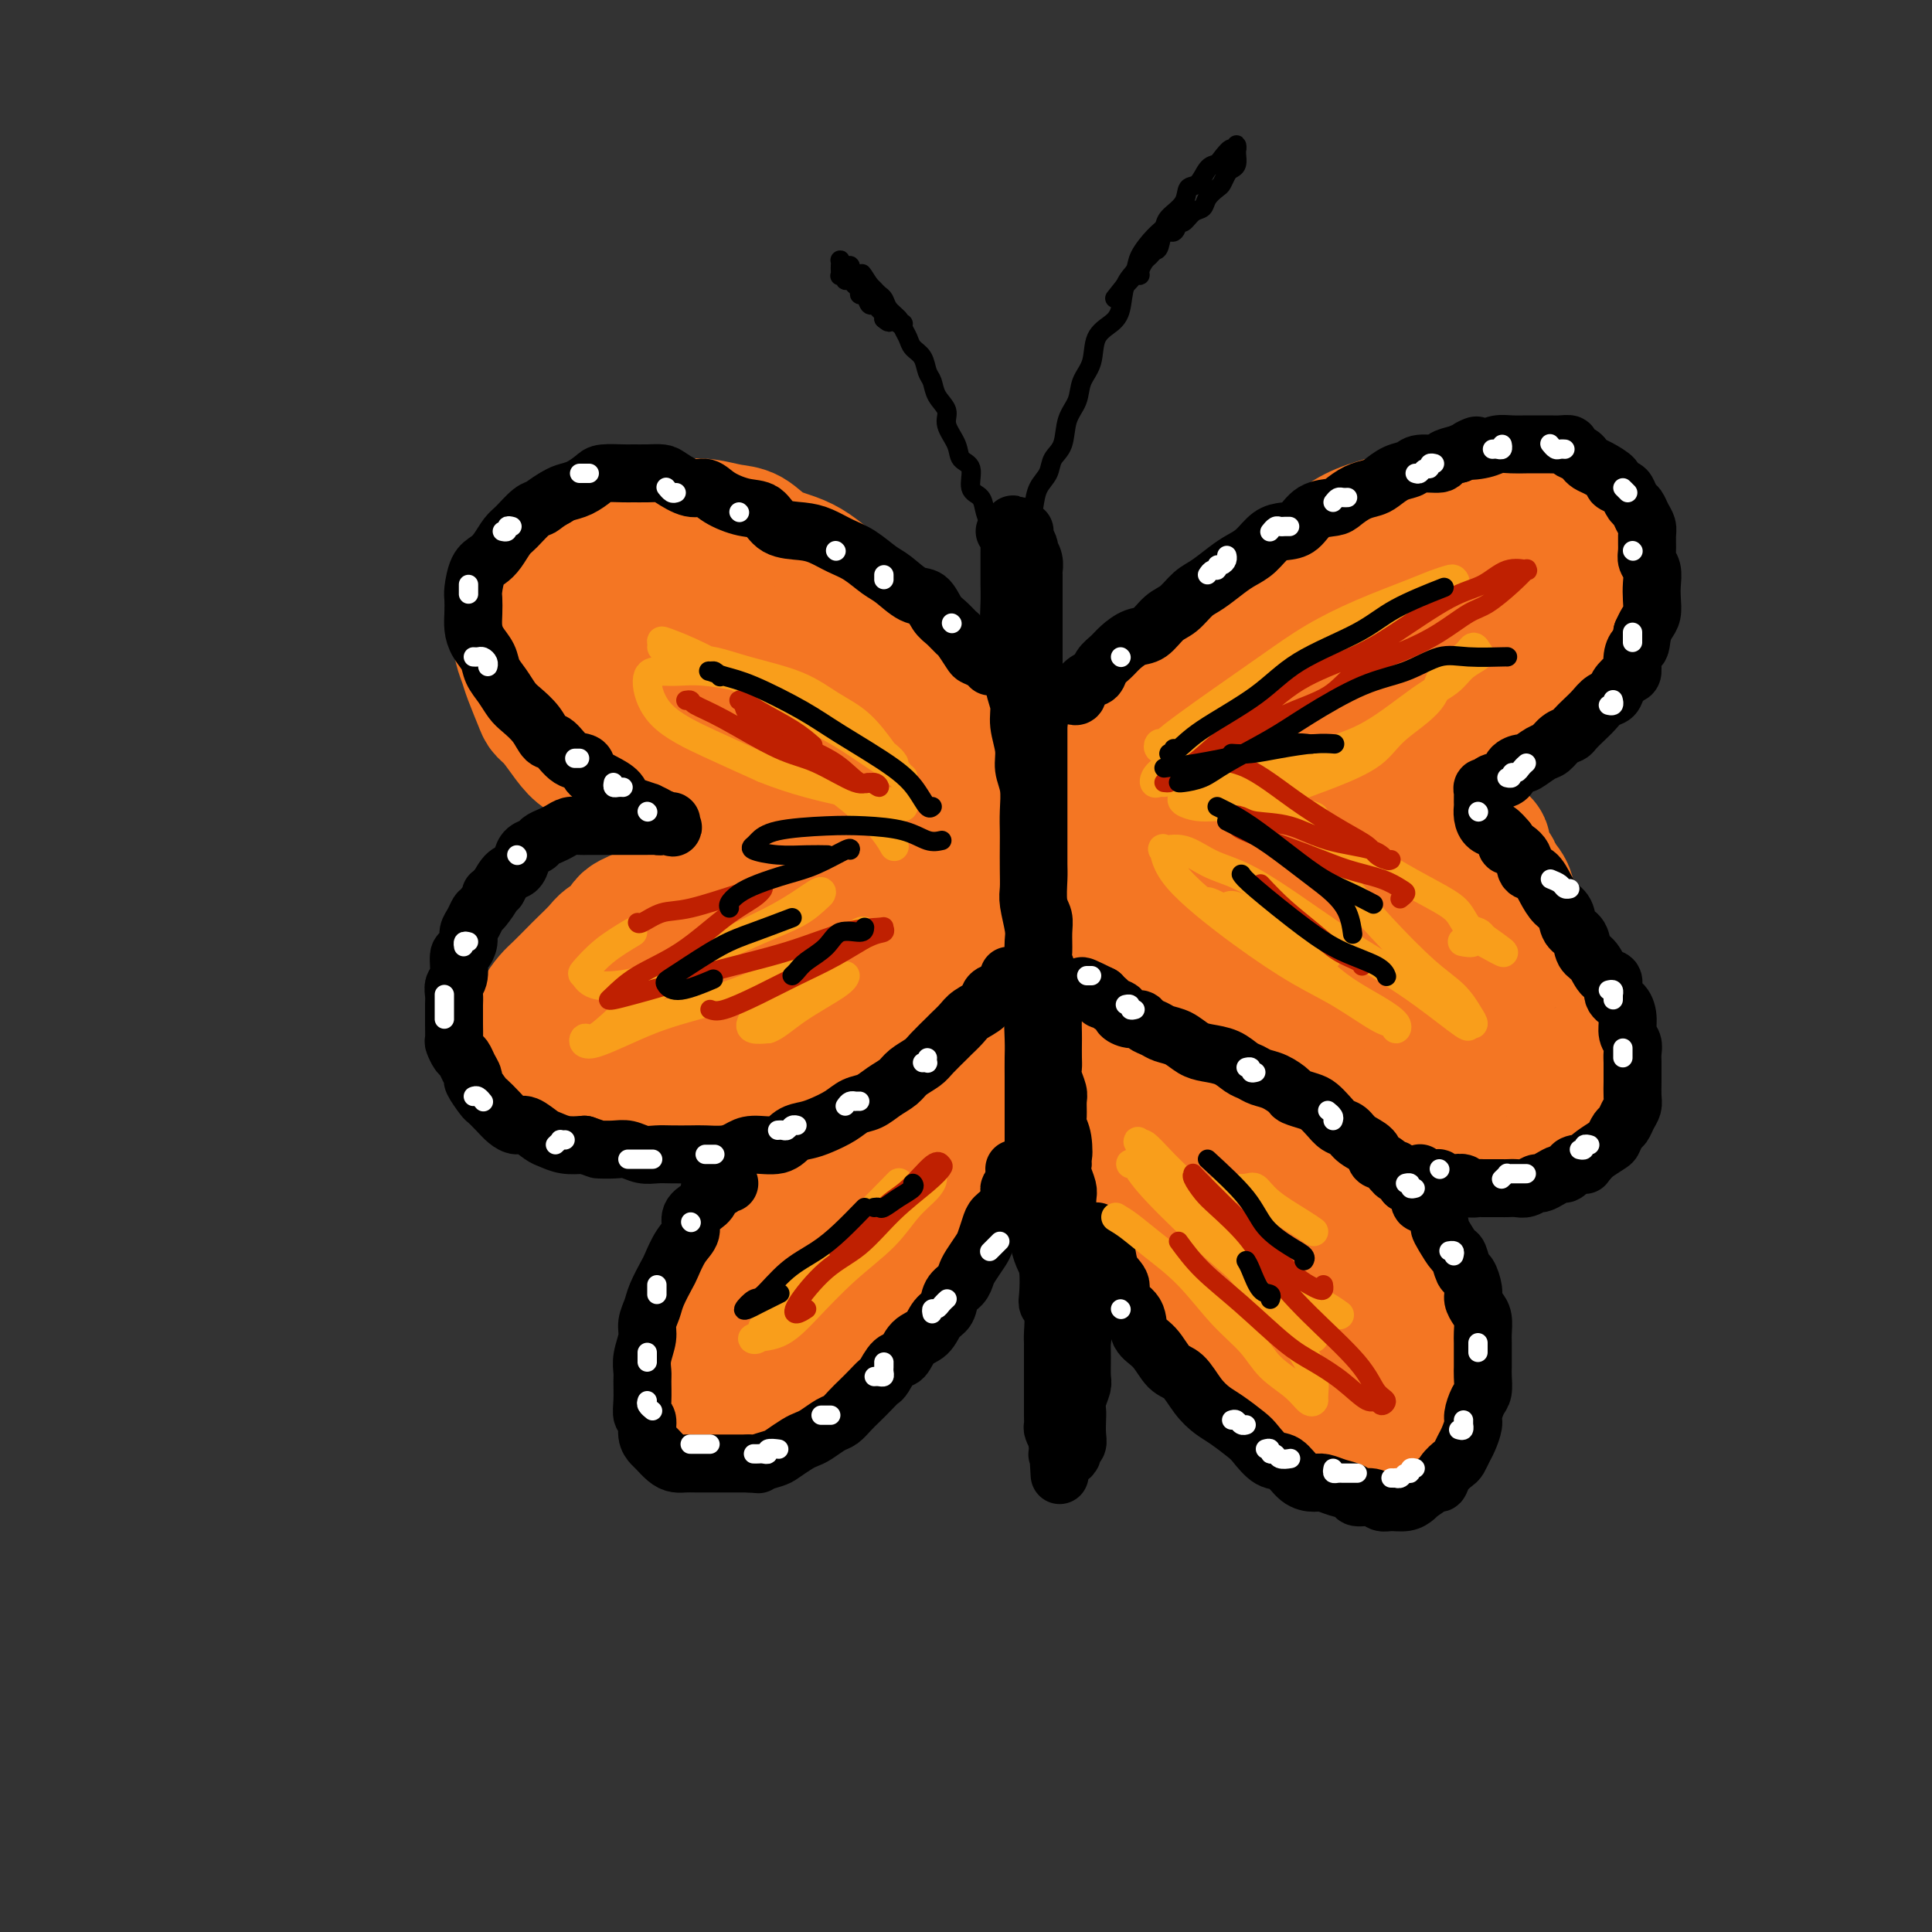 <svg viewBox='0 0 400 400' version='1.1' xmlns='http://www.w3.org/2000/svg' xmlns:xlink='http://www.w3.org/1999/xlink'><rect x="0" y="0" width="400" height="400" fill="#333333" stroke="none"/><g fill='none' stroke='rgb(244,118,35)' stroke-width='28' stroke-linecap='round' stroke-linejoin='round'><path d='M233,152c-0.581,0.809 -1.162,1.619 -1,1c0.162,-0.619 1.067,-2.665 2,-4c0.933,-1.335 1.894,-1.959 3,-3c1.106,-1.041 2.357,-2.500 4,-4c1.643,-1.500 3.678,-3.041 6,-5c2.322,-1.959 4.931,-4.338 7,-6c2.069,-1.662 3.598,-2.609 5,-4c1.402,-1.391 2.678,-3.226 5,-5c2.322,-1.774 5.691,-3.487 8,-5c2.309,-1.513 3.558,-2.826 5,-4c1.442,-1.174 3.078,-2.210 5,-3c1.922,-0.790 4.130,-1.336 6,-2c1.870,-0.664 3.403,-1.447 5,-2c1.597,-0.553 3.259,-0.875 5,-1c1.741,-0.125 3.561,-0.054 5,0c1.439,0.054 2.497,0.092 4,0c1.503,-0.092 3.452,-0.312 5,0c1.548,0.312 2.694,1.157 4,2c1.306,0.843 2.770,1.684 4,2c1.230,0.316 2.224,0.107 3,1c0.776,0.893 1.334,2.889 2,4c0.666,1.111 1.441,1.336 2,2c0.559,0.664 0.902,1.766 1,3c0.098,1.234 -0.051,2.602 0,4c0.051,1.398 0.300,2.828 0,4c-0.300,1.172 -1.150,2.086 -2,3'/><path d='M326,130c-0.649,2.259 -1.272,2.408 -2,3c-0.728,0.592 -1.561,1.629 -3,3c-1.439,1.371 -3.485,3.077 -5,4c-1.515,0.923 -2.499,1.062 -4,2c-1.501,0.938 -3.518,2.675 -5,4c-1.482,1.325 -2.428,2.237 -4,3c-1.572,0.763 -3.770,1.375 -5,2c-1.230,0.625 -1.491,1.263 -2,2c-0.509,0.737 -1.265,1.573 -2,2c-0.735,0.427 -1.451,0.443 -2,1c-0.549,0.557 -0.933,1.654 -1,2c-0.067,0.346 0.184,-0.059 0,0c-0.184,0.059 -0.802,0.583 -1,1c-0.198,0.417 0.025,0.728 0,1c-0.025,0.272 -0.298,0.506 0,1c0.298,0.494 1.168,1.248 2,2c0.832,0.752 1.626,1.501 2,2c0.374,0.499 0.328,0.748 1,1c0.672,0.252 2.063,0.505 3,1c0.937,0.495 1.422,1.230 2,2c0.578,0.770 1.249,1.575 2,2c0.751,0.425 1.581,0.470 2,1c0.419,0.530 0.425,1.545 1,2c0.575,0.455 1.717,0.351 2,1c0.283,0.649 -0.294,2.050 0,3c0.294,0.950 1.458,1.447 2,2c0.542,0.553 0.460,1.162 1,2c0.540,0.838 1.701,1.905 2,3c0.299,1.095 -0.266,2.218 0,3c0.266,0.782 1.362,1.223 2,2c0.638,0.777 0.819,1.888 1,3'/><path d='M315,193c1.798,3.472 1.294,2.652 1,3c-0.294,0.348 -0.377,1.865 0,3c0.377,1.135 1.214,1.889 2,3c0.786,1.111 1.521,2.580 2,4c0.479,1.420 0.703,2.791 1,4c0.297,1.209 0.668,2.254 1,3c0.332,0.746 0.627,1.192 1,2c0.373,0.808 0.825,1.979 1,3c0.175,1.021 0.073,1.894 0,3c-0.073,1.106 -0.116,2.447 0,3c0.116,0.553 0.391,0.319 0,1c-0.391,0.681 -1.450,2.277 -2,3c-0.550,0.723 -0.593,0.572 -1,1c-0.407,0.428 -1.180,1.435 -2,2c-0.820,0.565 -1.687,0.688 -3,1c-1.313,0.312 -3.071,0.814 -4,1c-0.929,0.186 -1.029,0.057 -2,0c-0.971,-0.057 -2.814,-0.042 -4,0c-1.186,0.042 -1.714,0.111 -3,0c-1.286,-0.111 -3.330,-0.401 -5,-1c-1.670,-0.599 -2.967,-1.508 -4,-2c-1.033,-0.492 -1.802,-0.568 -3,-1c-1.198,-0.432 -2.827,-1.222 -4,-2c-1.173,-0.778 -1.892,-1.546 -3,-2c-1.108,-0.454 -2.607,-0.596 -4,-1c-1.393,-0.404 -2.680,-1.071 -4,-2c-1.320,-0.929 -2.674,-2.122 -4,-3c-1.326,-0.878 -2.623,-1.442 -4,-2c-1.377,-0.558 -2.832,-1.112 -4,-2c-1.168,-0.888 -2.048,-2.111 -3,-3c-0.952,-0.889 -1.976,-1.445 -3,-2'/><path d='M258,210c-7.019,-4.009 -4.566,-3.032 -4,-3c0.566,0.032 -0.754,-0.880 -2,-2c-1.246,-1.120 -2.418,-2.449 -3,-3c-0.582,-0.551 -0.576,-0.323 -1,-1c-0.424,-0.677 -1.279,-2.260 -2,-3c-0.721,-0.740 -1.307,-0.636 -2,-1c-0.693,-0.364 -1.492,-1.194 -2,-2c-0.508,-0.806 -0.724,-1.587 -1,-2c-0.276,-0.413 -0.613,-0.457 -1,-1c-0.387,-0.543 -0.825,-1.584 -1,-2c-0.175,-0.416 -0.088,-0.208 0,0'/><path d='M241,193c0.089,0.372 0.177,0.744 0,1c-0.177,0.256 -0.621,0.396 0,1c0.621,0.604 2.305,1.673 3,3c0.695,1.327 0.401,2.913 1,4c0.599,1.087 2.093,1.677 3,3c0.907,1.323 1.228,3.381 2,5c0.772,1.619 1.993,2.798 3,4c1.007,1.202 1.798,2.425 3,4c1.202,1.575 2.814,3.501 4,5c1.186,1.499 1.945,2.572 3,4c1.055,1.428 2.407,3.213 4,5c1.593,1.787 3.428,3.577 5,5c1.572,1.423 2.882,2.481 4,4c1.118,1.519 2.043,3.501 3,5c0.957,1.499 1.944,2.515 3,4c1.056,1.485 2.181,3.439 3,5c0.819,1.561 1.333,2.727 2,4c0.667,1.273 1.489,2.651 2,4c0.511,1.349 0.711,2.667 1,4c0.289,1.333 0.666,2.680 1,4c0.334,1.320 0.625,2.612 1,4c0.375,1.388 0.833,2.871 1,4c0.167,1.129 0.043,1.903 0,3c-0.043,1.097 -0.005,2.518 0,4c0.005,1.482 -0.024,3.027 0,4c0.024,0.973 0.100,1.376 0,2c-0.100,0.624 -0.375,1.471 -1,2c-0.625,0.529 -1.601,0.740 -2,1c-0.399,0.260 -0.223,0.570 -1,1c-0.777,0.430 -2.508,0.980 -4,1c-1.492,0.020 -2.746,-0.490 -4,-1'/><path d='M281,296c-1.609,-0.148 -1.631,-0.518 -3,-1c-1.369,-0.482 -4.084,-1.077 -6,-2c-1.916,-0.923 -3.031,-2.173 -4,-3c-0.969,-0.827 -1.791,-1.232 -3,-2c-1.209,-0.768 -2.804,-1.899 -4,-3c-1.196,-1.101 -1.992,-2.170 -3,-3c-1.008,-0.830 -2.226,-1.419 -3,-2c-0.774,-0.581 -1.103,-1.152 -2,-2c-0.897,-0.848 -2.362,-1.974 -3,-3c-0.638,-1.026 -0.450,-1.954 -1,-3c-0.550,-1.046 -1.839,-2.210 -3,-4c-1.161,-1.790 -2.195,-4.206 -3,-6c-0.805,-1.794 -1.383,-2.965 -2,-4c-0.617,-1.035 -1.275,-1.932 -2,-3c-0.725,-1.068 -1.518,-2.305 -2,-3c-0.482,-0.695 -0.655,-0.849 -1,-2c-0.345,-1.151 -0.863,-3.300 -1,-5c-0.137,-1.700 0.108,-2.950 0,-4c-0.108,-1.050 -0.567,-1.898 -1,-3c-0.433,-1.102 -0.838,-2.458 -1,-3c-0.162,-0.542 -0.081,-0.271 0,0'/><path d='M198,160c0.121,-0.305 0.243,-0.610 0,-1c-0.243,-0.390 -0.849,-0.865 -1,-1c-0.151,-0.135 0.154,0.069 0,0c-0.154,-0.069 -0.767,-0.412 -1,-1c-0.233,-0.588 -0.087,-1.420 0,-2c0.087,-0.580 0.115,-0.909 0,-2c-0.115,-1.091 -0.372,-2.943 -1,-4c-0.628,-1.057 -1.628,-1.317 -2,-2c-0.372,-0.683 -0.115,-1.789 -1,-3c-0.885,-1.211 -2.913,-2.526 -4,-4c-1.087,-1.474 -1.234,-3.108 -2,-4c-0.766,-0.892 -2.150,-1.043 -3,-2c-0.850,-0.957 -1.164,-2.721 -2,-4c-0.836,-1.279 -2.193,-2.072 -3,-3c-0.807,-0.928 -1.065,-1.991 -2,-3c-0.935,-1.009 -2.546,-1.966 -4,-3c-1.454,-1.034 -2.751,-2.147 -4,-3c-1.249,-0.853 -2.452,-1.448 -4,-2c-1.548,-0.552 -3.442,-1.062 -5,-2c-1.558,-0.938 -2.779,-2.304 -4,-3c-1.221,-0.696 -2.441,-0.722 -4,-1c-1.559,-0.278 -3.457,-0.806 -5,-1c-1.543,-0.194 -2.729,-0.053 -4,0c-1.271,0.053 -2.625,0.016 -4,0c-1.375,-0.016 -2.769,-0.013 -4,0c-1.231,0.013 -2.299,0.034 -3,0c-0.701,-0.034 -1.035,-0.125 -2,0c-0.965,0.125 -2.561,0.464 -4,1c-1.439,0.536 -2.719,1.268 -4,2'/><path d='M121,112c-4.487,0.833 -3.205,1.416 -3,2c0.205,0.584 -0.666,1.170 -2,2c-1.334,0.830 -3.132,1.906 -4,3c-0.868,1.094 -0.808,2.207 -1,3c-0.192,0.793 -0.637,1.266 -1,2c-0.363,0.734 -0.645,1.730 -1,3c-0.355,1.270 -0.782,2.812 -1,4c-0.218,1.188 -0.228,2.020 0,3c0.228,0.980 0.693,2.109 1,3c0.307,0.891 0.456,1.543 1,3c0.544,1.457 1.485,3.717 2,5c0.515,1.283 0.605,1.588 1,2c0.395,0.412 1.095,0.930 2,2c0.905,1.070 2.016,2.692 3,4c0.984,1.308 1.840,2.303 3,3c1.160,0.697 2.625,1.098 4,2c1.375,0.902 2.661,2.307 4,3c1.339,0.693 2.730,0.676 4,1c1.270,0.324 2.419,0.990 4,2c1.581,1.010 3.592,2.365 5,3c1.408,0.635 2.211,0.551 3,1c0.789,0.449 1.563,1.430 3,2c1.437,0.570 3.538,0.727 5,1c1.462,0.273 2.287,0.661 3,1c0.713,0.339 1.315,0.630 2,1c0.685,0.370 1.452,0.821 2,1c0.548,0.179 0.878,0.087 1,0c0.122,-0.087 0.035,-0.168 0,0c-0.035,0.168 -0.017,0.584 0,1'/><path d='M161,175c5.064,2.163 1.723,0.571 0,0c-1.723,-0.571 -1.829,-0.122 -2,0c-0.171,0.122 -0.406,-0.085 -1,0c-0.594,0.085 -1.547,0.461 -2,1c-0.453,0.539 -0.407,1.243 -1,2c-0.593,0.757 -1.824,1.569 -3,2c-1.176,0.431 -2.296,0.482 -3,1c-0.704,0.518 -0.991,1.504 -2,2c-1.009,0.496 -2.740,0.503 -4,1c-1.260,0.497 -2.048,1.484 -3,2c-0.952,0.516 -2.069,0.561 -3,1c-0.931,0.439 -1.676,1.271 -3,2c-1.324,0.729 -3.226,1.354 -4,2c-0.774,0.646 -0.419,1.313 -1,2c-0.581,0.687 -2.099,1.395 -3,2c-0.901,0.605 -1.186,1.106 -2,2c-0.814,0.894 -2.158,2.182 -3,3c-0.842,0.818 -1.181,1.167 -2,2c-0.819,0.833 -2.118,2.148 -3,3c-0.882,0.852 -1.347,1.239 -2,2c-0.653,0.761 -1.495,1.895 -2,3c-0.505,1.105 -0.672,2.180 -1,3c-0.328,0.820 -0.816,1.385 -1,2c-0.184,0.615 -0.062,1.282 0,2c0.062,0.718 0.064,1.489 0,2c-0.064,0.511 -0.196,0.764 0,1c0.196,0.236 0.718,0.456 1,1c0.282,0.544 0.323,1.414 1,2c0.677,0.586 1.990,0.889 3,1c1.010,0.111 1.717,0.032 3,0c1.283,-0.032 3.141,-0.016 5,0'/><path d='M123,224c2.486,0.619 2.201,0.166 3,0c0.799,-0.166 2.682,-0.044 4,0c1.318,0.044 2.071,0.012 3,0c0.929,-0.012 2.034,-0.002 3,0c0.966,0.002 1.793,-0.002 3,0c1.207,0.002 2.795,0.012 4,0c1.205,-0.012 2.027,-0.045 3,0c0.973,0.045 2.098,0.167 3,0c0.902,-0.167 1.581,-0.622 3,-1c1.419,-0.378 3.579,-0.679 5,-1c1.421,-0.321 2.104,-0.663 3,-1c0.896,-0.337 2.005,-0.667 3,-1c0.995,-0.333 1.876,-0.667 3,-1c1.124,-0.333 2.489,-0.666 3,-1c0.511,-0.334 0.166,-0.671 1,-1c0.834,-0.329 2.846,-0.652 4,-1c1.154,-0.348 1.450,-0.722 2,-1c0.550,-0.278 1.354,-0.459 2,-1c0.646,-0.541 1.133,-1.440 2,-2c0.867,-0.560 2.115,-0.780 3,-1c0.885,-0.220 1.408,-0.440 2,-1c0.592,-0.560 1.253,-1.459 2,-2c0.747,-0.541 1.580,-0.722 2,-1c0.420,-0.278 0.427,-0.653 1,-1c0.573,-0.347 1.713,-0.667 2,-1c0.287,-0.333 -0.278,-0.681 0,-1c0.278,-0.319 1.398,-0.610 2,-1c0.602,-0.390 0.687,-0.878 1,-1c0.313,-0.122 0.853,0.121 1,0c0.147,-0.121 -0.101,-0.606 0,-1c0.101,-0.394 0.550,-0.697 1,-1'/><path d='M197,200c3.165,-2.092 1.577,-0.322 1,0c-0.577,0.322 -0.144,-0.804 0,-1c0.144,-0.196 -0.000,0.539 0,1c0.000,0.461 0.145,0.647 0,1c-0.145,0.353 -0.581,0.871 -1,1c-0.419,0.129 -0.822,-0.132 -1,0c-0.178,0.132 -0.131,0.655 0,1c0.131,0.345 0.344,0.510 0,1c-0.344,0.490 -1.247,1.304 -2,2c-0.753,0.696 -1.357,1.274 -2,2c-0.643,0.726 -1.325,1.601 -2,2c-0.675,0.399 -1.342,0.322 -2,1c-0.658,0.678 -1.306,2.110 -2,3c-0.694,0.890 -1.435,1.238 -2,2c-0.565,0.762 -0.956,1.940 -2,3c-1.044,1.060 -2.741,2.003 -4,3c-1.259,0.997 -2.079,2.047 -3,3c-0.921,0.953 -1.942,1.809 -3,3c-1.058,1.191 -2.151,2.716 -3,4c-0.849,1.284 -1.452,2.328 -2,3c-0.548,0.672 -1.040,0.973 -2,2c-0.960,1.027 -2.389,2.781 -3,4c-0.611,1.219 -0.404,1.904 -1,3c-0.596,1.096 -1.995,2.603 -3,4c-1.005,1.397 -1.617,2.684 -2,4c-0.383,1.316 -0.538,2.662 -1,4c-0.462,1.338 -1.231,2.669 -2,4'/><path d='M153,260c-1.570,3.573 -0.995,3.006 -1,4c-0.005,0.994 -0.591,3.551 -1,5c-0.409,1.449 -0.643,1.791 -1,3c-0.357,1.209 -0.839,3.286 -1,5c-0.161,1.714 -0.001,3.066 0,4c0.001,0.934 -0.155,1.451 0,2c0.155,0.549 0.623,1.132 1,2c0.377,0.868 0.664,2.022 1,3c0.336,0.978 0.722,1.778 1,2c0.278,0.222 0.448,-0.136 1,0c0.552,0.136 1.485,0.766 2,1c0.515,0.234 0.613,0.071 1,0c0.387,-0.071 1.062,-0.051 2,0c0.938,0.051 2.137,0.133 3,0c0.863,-0.133 1.389,-0.480 2,-1c0.611,-0.520 1.307,-1.214 2,-2c0.693,-0.786 1.384,-1.666 2,-2c0.616,-0.334 1.155,-0.123 2,-1c0.845,-0.877 1.994,-2.843 3,-4c1.006,-1.157 1.869,-1.505 2,-2c0.131,-0.495 -0.470,-1.136 0,-2c0.470,-0.864 2.013,-1.951 3,-3c0.987,-1.049 1.420,-2.062 2,-3c0.580,-0.938 1.306,-1.803 2,-3c0.694,-1.197 1.355,-2.728 2,-4c0.645,-1.272 1.275,-2.286 2,-3c0.725,-0.714 1.545,-1.128 2,-2c0.455,-0.872 0.545,-2.203 1,-3c0.455,-0.797 1.276,-1.061 2,-2c0.724,-0.939 1.350,-2.554 2,-4c0.650,-1.446 1.325,-2.723 2,-4'/><path d='M194,246c3.534,-5.716 2.369,-3.506 2,-3c-0.369,0.506 0.059,-0.692 1,-2c0.941,-1.308 2.396,-2.726 3,-4c0.604,-1.274 0.358,-2.405 1,-4c0.642,-1.595 2.172,-3.654 3,-5c0.828,-1.346 0.954,-1.978 1,-3c0.046,-1.022 0.013,-2.435 0,-3c-0.013,-0.565 -0.007,-0.283 0,0'/><path d='M148,202c-1.080,0.001 -2.159,0.003 -3,0c-0.841,-0.003 -1.442,-0.010 -2,0c-0.558,0.010 -1.072,0.036 -1,0c0.072,-0.036 0.729,-0.135 1,0c0.271,0.135 0.157,0.505 1,0c0.843,-0.505 2.644,-1.883 5,-3c2.356,-1.117 5.268,-1.973 8,-3c2.732,-1.027 5.283,-2.226 8,-3c2.717,-0.774 5.601,-1.122 8,-2c2.399,-0.878 4.315,-2.288 6,-3c1.685,-0.712 3.139,-0.728 4,-1c0.861,-0.272 1.128,-0.799 1,-1c-0.128,-0.201 -0.650,-0.077 -1,0c-0.350,0.077 -0.527,0.108 -2,1c-1.473,0.892 -4.243,2.646 -7,4c-2.757,1.354 -5.501,2.309 -9,4c-3.499,1.691 -7.754,4.117 -11,6c-3.246,1.883 -5.482,3.222 -7,4c-1.518,0.778 -2.318,0.996 -3,1c-0.682,0.004 -1.246,-0.206 -1,0c0.246,0.206 1.302,0.828 4,0c2.698,-0.828 7.038,-3.107 12,-6c4.962,-2.893 10.545,-6.401 15,-9c4.455,-2.599 7.782,-4.290 10,-6c2.218,-1.710 3.326,-3.438 4,-5c0.674,-1.562 0.912,-2.959 1,-4c0.088,-1.041 0.025,-1.726 0,-2c-0.025,-0.274 -0.013,-0.137 0,0'/><path d='M183,167c-0.553,-0.241 -1.106,-0.482 -2,-1c-0.894,-0.518 -2.129,-1.313 -3,-2c-0.871,-0.687 -1.378,-1.265 -2,-2c-0.622,-0.735 -1.359,-1.625 -2,-3c-0.641,-1.375 -1.187,-3.235 -2,-5c-0.813,-1.765 -1.891,-3.436 -3,-5c-1.109,-1.564 -2.247,-3.021 -4,-5c-1.753,-1.979 -4.121,-4.480 -6,-6c-1.879,-1.520 -3.268,-2.060 -5,-3c-1.732,-0.940 -3.806,-2.282 -5,-3c-1.194,-0.718 -1.506,-0.812 -2,-1c-0.494,-0.188 -1.169,-0.469 -1,0c0.169,0.469 1.183,1.689 4,5c2.817,3.311 7.437,8.715 11,12c3.563,3.285 6.069,4.452 8,6c1.931,1.548 3.288,3.478 5,5c1.712,1.522 3.779,2.635 5,3c1.221,0.365 1.595,-0.020 2,0c0.405,0.020 0.840,0.444 1,0c0.160,-0.444 0.044,-1.755 -1,-4c-1.044,-2.245 -3.017,-5.426 -5,-8c-1.983,-2.574 -3.976,-4.543 -7,-7c-3.024,-2.457 -7.080,-5.401 -10,-7c-2.920,-1.599 -4.704,-1.854 -7,-2c-2.296,-0.146 -5.102,-0.184 -7,0c-1.898,0.184 -2.886,0.589 -4,1c-1.114,0.411 -2.354,0.828 -3,1c-0.646,0.172 -0.699,0.098 -1,0c-0.301,-0.098 -0.850,-0.219 -1,0c-0.150,0.219 0.100,0.777 0,1c-0.100,0.223 -0.550,0.112 -1,0'/><path d='M135,137c-1.486,0.694 -0.201,0.928 0,1c0.201,0.072 -0.683,-0.019 -1,0c-0.317,0.019 -0.066,0.149 0,0c0.066,-0.149 -0.053,-0.577 0,-1c0.053,-0.423 0.279,-0.841 0,-1c-0.279,-0.159 -1.061,-0.060 -1,0c0.061,0.060 0.967,0.080 1,0c0.033,-0.080 -0.806,-0.258 0,0c0.806,0.258 3.255,0.954 6,2c2.745,1.046 5.784,2.442 7,3c1.216,0.558 0.608,0.279 0,0'/><path d='M276,146c0.114,-0.356 0.228,-0.711 1,-1c0.772,-0.289 2.203,-0.511 3,-1c0.797,-0.489 0.961,-1.244 1,-2c0.039,-0.756 -0.047,-1.511 0,-2c0.047,-0.489 0.227,-0.712 -1,-1c-1.227,-0.288 -3.860,-0.642 -7,0c-3.140,0.642 -6.788,2.280 -11,5c-4.212,2.720 -8.988,6.522 -12,9c-3.012,2.478 -4.262,3.633 -5,5c-0.738,1.367 -0.966,2.948 -1,4c-0.034,1.052 0.124,1.577 2,2c1.876,0.423 5.470,0.743 9,0c3.530,-0.743 6.996,-2.551 12,-5c5.004,-2.449 11.547,-5.541 16,-8c4.453,-2.459 6.816,-4.284 9,-7c2.184,-2.716 4.189,-6.321 6,-9c1.811,-2.679 3.427,-4.431 4,-6c0.573,-1.569 0.103,-2.953 0,-4c-0.103,-1.047 0.162,-1.756 -2,-1c-2.162,0.756 -6.750,2.979 -11,7c-4.250,4.021 -8.161,9.841 -12,15c-3.839,5.159 -7.606,9.657 -10,13c-2.394,3.343 -3.414,5.532 -4,7c-0.586,1.468 -0.738,2.215 -1,3c-0.262,0.785 -0.634,1.609 0,2c0.634,0.391 2.275,0.348 5,-1c2.725,-1.348 6.534,-4.002 9,-6c2.466,-1.998 3.589,-3.340 5,-6c1.411,-2.660 3.111,-6.639 4,-10c0.889,-3.361 0.968,-6.103 1,-8c0.032,-1.897 0.016,-2.948 0,-4'/><path d='M286,136c0.723,-3.388 0.030,-0.860 -1,0c-1.030,0.860 -2.397,0.050 -4,1c-1.603,0.950 -3.442,3.659 -5,6c-1.558,2.341 -2.834,4.313 -4,7c-1.166,2.687 -2.223,6.089 -3,9c-0.777,2.911 -1.275,5.331 -2,8c-0.725,2.669 -1.679,5.587 -2,8c-0.321,2.413 -0.010,4.321 0,6c0.010,1.679 -0.281,3.130 0,5c0.281,1.870 1.134,4.158 3,6c1.866,1.842 4.745,3.239 7,5c2.255,1.761 3.885,3.887 6,5c2.115,1.113 4.715,1.214 7,2c2.285,0.786 4.255,2.257 6,3c1.745,0.743 3.266,0.759 4,1c0.734,0.241 0.680,0.708 1,1c0.320,0.292 1.014,0.411 1,0c-0.014,-0.411 -0.737,-1.350 -2,-3c-1.263,-1.650 -3.067,-4.011 -6,-7c-2.933,-2.989 -6.996,-6.608 -10,-10c-3.004,-3.392 -4.948,-6.559 -7,-9c-2.052,-2.441 -4.213,-4.157 -6,-5c-1.787,-0.843 -3.201,-0.813 -4,-1c-0.799,-0.187 -0.982,-0.591 -1,1c-0.018,1.591 0.131,5.176 2,9c1.869,3.824 5.459,7.887 9,11c3.541,3.113 7.035,5.276 10,7c2.965,1.724 5.403,3.008 8,4c2.597,0.992 5.353,1.690 7,2c1.647,0.310 2.185,0.231 3,0c0.815,-0.231 1.908,-0.616 3,-1'/><path d='M306,207c2.311,-0.588 1.590,-2.560 0,-6c-1.590,-3.440 -4.048,-8.350 -6,-12c-1.952,-3.650 -3.397,-6.040 -6,-9c-2.603,-2.960 -6.364,-6.489 -9,-8c-2.636,-1.511 -4.146,-1.003 -6,-1c-1.854,0.003 -4.052,-0.499 -6,0c-1.948,0.499 -3.646,2.000 -5,4c-1.354,2.000 -2.365,4.500 -3,7c-0.635,2.500 -0.896,5.000 -1,6c-0.104,1.000 -0.052,0.500 0,0'/><path d='M257,228c-0.276,-0.653 -0.552,-1.307 0,2c0.552,3.307 1.931,10.574 3,15c1.069,4.426 1.827,6.012 3,8c1.173,1.988 2.760,4.379 4,6c1.240,1.621 2.134,2.472 3,3c0.866,0.528 1.705,0.733 2,1c0.295,0.267 0.046,0.597 0,0c-0.046,-0.597 0.112,-2.122 0,-4c-0.112,-1.878 -0.495,-4.107 -2,-7c-1.505,-2.893 -4.131,-6.448 -6,-9c-1.869,-2.552 -2.982,-4.102 -4,-5c-1.018,-0.898 -1.941,-1.144 -3,-1c-1.059,0.144 -2.253,0.678 -3,3c-0.747,2.322 -1.046,6.433 0,10c1.046,3.567 3.436,6.591 5,9c1.564,2.409 2.303,4.201 4,6c1.697,1.799 4.353,3.603 6,5c1.647,1.397 2.284,2.386 3,3c0.716,0.614 1.509,0.852 2,1c0.491,0.148 0.679,0.208 1,0c0.321,-0.208 0.776,-0.682 1,-1c0.224,-0.318 0.217,-0.480 0,-1c-0.217,-0.520 -0.646,-1.397 -1,-2c-0.354,-0.603 -0.634,-0.932 -1,-1c-0.366,-0.068 -0.819,0.123 -1,0c-0.181,-0.123 -0.091,-0.562 0,-1'/><path d='M273,268c-0.297,-0.783 -0.039,0.260 0,0c0.039,-0.260 -0.140,-1.824 0,-3c0.140,-1.176 0.599,-1.965 0,-6c-0.599,-4.035 -2.257,-11.316 -4,-17c-1.743,-5.684 -3.571,-9.771 -5,-14c-1.429,-4.229 -2.460,-8.600 -4,-14c-1.540,-5.400 -3.591,-11.830 -5,-16c-1.409,-4.170 -2.177,-6.080 -3,-8c-0.823,-1.920 -1.699,-3.851 -2,-6c-0.301,-2.149 -0.025,-4.516 0,-6c0.025,-1.484 -0.202,-2.084 0,-3c0.202,-0.916 0.831,-2.146 1,-3c0.169,-0.854 -0.123,-1.331 0,-2c0.123,-0.669 0.662,-1.530 1,-2c0.338,-0.470 0.476,-0.551 0,-1c-0.476,-0.449 -1.565,-1.267 -2,-2c-0.435,-0.733 -0.215,-1.381 -1,0c-0.785,1.381 -2.575,4.791 -4,10c-1.425,5.209 -2.484,12.218 -3,18c-0.516,5.782 -0.490,10.339 0,13c0.490,2.661 1.445,3.426 2,5c0.555,1.574 0.711,3.955 1,5c0.289,1.045 0.710,0.752 1,1c0.290,0.248 0.450,1.036 1,0c0.550,-1.036 1.491,-3.898 2,-6c0.509,-2.102 0.586,-3.445 0,-7c-0.586,-3.555 -1.834,-9.323 -3,-13c-1.166,-3.677 -2.251,-5.264 -3,-7c-0.749,-1.736 -1.163,-3.621 -2,-5c-0.837,-1.379 -2.096,-2.251 -3,-1c-0.904,1.251 -1.452,4.626 -2,8'/><path d='M236,186c-0.520,4.442 -0.819,11.547 -1,17c-0.181,5.453 -0.242,9.255 0,12c0.242,2.745 0.789,4.433 1,6c0.211,1.567 0.088,3.014 0,4c-0.088,0.986 -0.141,1.512 0,2c0.141,0.488 0.477,0.937 1,0c0.523,-0.937 1.234,-3.260 2,-6c0.766,-2.740 1.588,-5.896 2,-10c0.412,-4.104 0.413,-9.155 0,-16c-0.413,-6.845 -1.240,-15.483 -2,-20c-0.760,-4.517 -1.451,-4.913 -2,-6c-0.549,-1.087 -0.955,-2.865 -1,-4c-0.045,-1.135 0.271,-1.625 0,-2c-0.271,-0.375 -1.130,-0.634 -2,0c-0.870,0.634 -1.750,2.161 -2,4c-0.250,1.839 0.129,3.992 0,8c-0.129,4.008 -0.768,9.873 -1,14c-0.232,4.127 -0.059,6.516 0,9c0.059,2.484 0.002,5.063 0,7c-0.002,1.937 0.051,3.233 0,4c-0.051,0.767 -0.207,1.004 0,1c0.207,-0.004 0.778,-0.249 1,-2c0.222,-1.751 0.095,-5.009 0,-9c-0.095,-3.991 -0.156,-8.715 0,-13c0.156,-4.285 0.531,-8.132 0,-12c-0.531,-3.868 -1.967,-7.757 -3,-10c-1.033,-2.243 -1.664,-2.841 -2,-3c-0.336,-0.159 -0.379,0.122 -1,0c-0.621,-0.122 -1.821,-0.648 -3,1c-1.179,1.648 -2.337,5.471 -3,9c-0.663,3.529 -0.832,6.765 -1,10'/><path d='M219,181c-0.619,5.353 -0.166,9.235 0,12c0.166,2.765 0.044,4.411 0,6c-0.044,1.589 -0.012,3.119 0,4c0.012,0.881 0.003,1.112 0,1c-0.003,-0.112 -0.001,-0.569 0,-1c0.001,-0.431 0.000,-0.838 0,-1c-0.000,-0.162 -0.000,-0.081 0,0'/><path d='M205,175c-0.226,-0.420 -0.453,-0.840 -1,-1c-0.547,-0.160 -1.416,-0.061 -2,0c-0.584,0.061 -0.885,0.083 -1,1c-0.115,0.917 -0.044,2.729 0,6c0.044,3.271 0.062,8.000 0,12c-0.062,4.000 -0.202,7.272 0,10c0.202,2.728 0.748,4.913 1,7c0.252,2.087 0.212,4.075 0,5c-0.212,0.925 -0.596,0.788 -1,1c-0.404,0.212 -0.830,0.775 -1,1c-0.170,0.225 -0.085,0.113 0,0'/><path d='M178,241c-1.380,1.412 -2.760,2.824 -4,4c-1.240,1.176 -2.342,2.115 -3,3c-0.658,0.885 -0.874,1.715 -1,2c-0.126,0.285 -0.161,0.024 0,0c0.161,-0.024 0.519,0.188 1,0c0.481,-0.188 1.084,-0.775 2,-2c0.916,-1.225 2.145,-3.088 4,-5c1.855,-1.912 4.334,-3.873 6,-5c1.666,-1.127 2.517,-1.418 3,-2c0.483,-0.582 0.596,-1.453 1,-2c0.404,-0.547 1.097,-0.770 1,0c-0.097,0.770 -0.985,2.533 -2,4c-1.015,1.467 -2.156,2.637 -4,5c-1.844,2.363 -4.391,5.918 -6,8c-1.609,2.082 -2.282,2.691 -3,4c-0.718,1.309 -1.482,3.318 -2,4c-0.518,0.682 -0.790,0.035 -1,0c-0.210,-0.035 -0.357,0.540 0,0c0.357,-0.540 1.219,-2.196 2,-4c0.781,-1.804 1.479,-3.755 2,-5c0.521,-1.245 0.863,-1.784 1,-2c0.137,-0.216 0.068,-0.108 0,0'/></g>
<g fill='none' stroke='rgb(0,0,0)' stroke-width='12' stroke-linecap='round' stroke-linejoin='round'><path d='M208,110c0.423,-0.207 0.845,-0.414 1,0c0.155,0.414 0.041,1.450 0,2c-0.041,0.550 -0.011,0.613 0,1c0.011,0.387 0.002,1.097 0,2c-0.002,0.903 0.003,1.998 0,3c-0.003,1.002 -0.015,1.912 0,3c0.015,1.088 0.055,2.356 0,4c-0.055,1.644 -0.207,3.664 0,5c0.207,1.336 0.772,1.987 1,3c0.228,1.013 0.118,2.388 0,4c-0.118,1.612 -0.243,3.459 0,5c0.243,1.541 0.853,2.774 1,4c0.147,1.226 -0.171,2.445 0,4c0.171,1.555 0.830,3.445 1,5c0.170,1.555 -0.151,2.774 0,4c0.151,1.226 0.772,2.459 1,4c0.228,1.541 0.061,3.389 0,5c-0.061,1.611 -0.017,2.985 0,4c0.017,1.015 0.008,1.672 0,3c-0.008,1.328 -0.016,3.327 0,5c0.016,1.673 0.057,3.019 0,4c-0.057,0.981 -0.211,1.595 0,3c0.211,1.405 0.789,3.600 1,5c0.211,1.400 0.057,2.004 0,3c-0.057,0.996 -0.015,2.384 0,4c0.015,1.616 0.004,3.462 0,5c-0.004,1.538 -0.002,2.769 0,4'/><path d='M214,208c0.928,15.935 0.249,6.771 0,4c-0.249,-2.771 -0.067,0.850 0,3c0.067,2.150 0.018,2.829 0,4c-0.018,1.171 -0.005,2.834 0,4c0.005,1.166 0.001,1.834 0,3c-0.001,1.166 -0.000,2.829 0,4c0.000,1.171 0.000,1.848 0,3c-0.000,1.152 -0.001,2.778 0,4c0.001,1.222 0.004,2.041 0,3c-0.004,0.959 -0.016,2.058 0,3c0.016,0.942 0.060,1.726 0,3c-0.060,1.274 -0.223,3.038 0,4c0.223,0.962 0.830,1.122 1,2c0.170,0.878 -0.099,2.472 0,4c0.099,1.528 0.566,2.988 1,4c0.434,1.012 0.834,1.577 1,3c0.166,1.423 0.097,3.704 0,5c-0.097,1.296 -0.222,1.606 0,2c0.222,0.394 0.792,0.871 1,2c0.208,1.129 0.056,2.909 0,4c-0.056,1.091 -0.015,1.495 0,2c0.015,0.505 0.004,1.113 0,2c-0.004,0.887 -0.001,2.053 0,3c0.001,0.947 0.000,1.675 0,2c-0.000,0.325 0.000,0.248 0,1c-0.000,0.752 -0.001,2.333 0,3c0.001,0.667 0.003,0.419 0,1c-0.003,0.581 -0.011,1.991 0,3c0.011,1.009 0.041,1.618 0,2c-0.041,0.382 -0.155,0.538 0,1c0.155,0.462 0.577,1.231 1,2'/><path d='M219,298c0.769,14.106 0.191,4.372 0,1c-0.191,-3.372 0.004,-0.381 0,1c-0.004,1.381 -0.207,1.152 0,1c0.207,-0.152 0.825,-0.226 1,0c0.175,0.226 -0.093,0.752 0,1c0.093,0.248 0.547,0.219 1,0c0.453,-0.219 0.906,-0.629 1,-1c0.094,-0.371 -0.171,-0.705 0,-1c0.171,-0.295 0.777,-0.553 1,-1c0.223,-0.447 0.064,-1.082 0,-2c-0.064,-0.918 -0.031,-2.117 0,-3c0.031,-0.883 0.061,-1.450 0,-2c-0.061,-0.550 -0.213,-1.082 0,-2c0.213,-0.918 0.790,-2.222 1,-3c0.210,-0.778 0.052,-1.031 0,-2c-0.052,-0.969 0.000,-2.655 0,-4c-0.000,-1.345 -0.053,-2.351 0,-3c0.053,-0.649 0.211,-0.943 0,-2c-0.211,-1.057 -0.793,-2.878 -1,-4c-0.207,-1.122 -0.040,-1.545 0,-2c0.040,-0.455 -0.045,-0.941 0,-2c0.045,-1.059 0.222,-2.692 0,-4c-0.222,-1.308 -0.844,-2.293 -1,-3c-0.156,-0.707 0.154,-1.138 0,-2c-0.154,-0.862 -0.772,-2.155 -1,-3c-0.228,-0.845 -0.065,-1.241 0,-2c0.065,-0.759 0.031,-1.880 0,-3c-0.031,-1.120 -0.060,-2.238 0,-3c0.060,-0.762 0.208,-1.167 0,-2c-0.208,-0.833 -0.774,-2.095 -1,-3c-0.226,-0.905 -0.113,-1.452 0,-2'/><path d='M220,241c-0.635,-7.430 -0.223,-3.006 0,-2c0.223,1.006 0.257,-1.406 0,-3c-0.257,-1.594 -0.805,-2.370 -1,-3c-0.195,-0.630 -0.038,-1.114 0,-2c0.038,-0.886 -0.042,-2.176 0,-3c0.042,-0.824 0.207,-1.183 0,-2c-0.207,-0.817 -0.788,-2.090 -1,-3c-0.212,-0.910 -0.057,-1.455 0,-2c0.057,-0.545 0.016,-1.090 0,-2c-0.016,-0.910 -0.008,-2.185 0,-3c0.008,-0.815 0.017,-1.169 0,-2c-0.017,-0.831 -0.061,-2.138 0,-3c0.061,-0.862 0.227,-1.279 0,-2c-0.227,-0.721 -0.846,-1.747 -1,-3c-0.154,-1.253 0.156,-2.734 0,-4c-0.156,-1.266 -0.778,-2.318 -1,-3c-0.222,-0.682 -0.046,-0.994 0,-2c0.046,-1.006 -0.040,-2.704 0,-4c0.040,-1.296 0.207,-2.188 0,-3c-0.207,-0.812 -0.788,-1.543 -1,-3c-0.212,-1.457 -0.057,-3.639 0,-5c0.057,-1.361 0.015,-1.899 0,-3c-0.015,-1.101 -0.004,-2.763 0,-4c0.004,-1.237 0.001,-2.049 0,-3c-0.001,-0.951 -0.000,-2.039 0,-3c0.000,-0.961 0.000,-1.793 0,-3c-0.000,-1.207 -0.000,-2.787 0,-4c0.000,-1.213 0.000,-2.057 0,-3c-0.000,-0.943 -0.000,-1.985 0,-3c0.000,-1.015 0.000,-2.004 0,-3c-0.000,-0.996 -0.000,-1.998 0,-3'/><path d='M215,150c-0.790,-14.370 -0.264,-4.795 0,-2c0.264,2.795 0.267,-1.191 0,-3c-0.267,-1.809 -0.804,-1.442 -1,-2c-0.196,-0.558 -0.053,-2.041 0,-3c0.053,-0.959 0.014,-1.394 0,-2c-0.014,-0.606 -0.004,-1.385 0,-2c0.004,-0.615 0.001,-1.067 0,-2c-0.001,-0.933 -0.000,-2.346 0,-3c0.000,-0.654 0.000,-0.547 0,-1c-0.000,-0.453 -0.000,-1.465 0,-2c0.000,-0.535 0.000,-0.594 0,-1c-0.000,-0.406 -0.000,-1.159 0,-2c0.000,-0.841 0.000,-1.771 0,-2c-0.000,-0.229 -0.000,0.241 0,0c0.000,-0.241 0.001,-1.194 0,-2c-0.001,-0.806 -0.004,-1.463 0,-2c0.004,-0.537 0.015,-0.952 0,-1c-0.015,-0.048 -0.056,0.272 0,0c0.056,-0.272 0.207,-1.137 0,-2c-0.207,-0.863 -0.774,-1.723 -1,-2c-0.226,-0.277 -0.112,0.031 0,0c0.112,-0.031 0.222,-0.400 0,-1c-0.222,-0.600 -0.777,-1.433 -1,-2c-0.223,-0.567 -0.115,-0.870 0,-1c0.115,-0.130 0.237,-0.086 0,0c-0.237,0.086 -0.833,0.216 -1,0c-0.167,-0.216 0.095,-0.776 0,-1c-0.095,-0.224 -0.548,-0.112 -1,0'/><path d='M210,109c-0.622,-1.178 -0.178,0.378 0,1c0.178,0.622 0.089,0.311 0,0'/></g>
<g fill='none' stroke='rgb(0,0,0)' stroke-width='4' stroke-linecap='round' stroke-linejoin='round'><path d='M212,123c-0.000,-0.366 -0.000,-0.732 0,-1c0.000,-0.268 0.000,-0.440 0,-1c-0.000,-0.560 -0.001,-1.510 0,-2c0.001,-0.490 0.003,-0.520 0,-1c-0.003,-0.480 -0.012,-1.408 0,-2c0.012,-0.592 0.043,-0.847 0,-2c-0.043,-1.153 -0.162,-3.204 0,-4c0.162,-0.796 0.606,-0.338 1,-1c0.394,-0.662 0.740,-2.443 1,-4c0.260,-1.557 0.436,-2.888 1,-4c0.564,-1.112 1.517,-2.005 2,-3c0.483,-0.995 0.495,-2.093 1,-3c0.505,-0.907 1.501,-1.623 2,-3c0.499,-1.377 0.499,-3.415 1,-5c0.501,-1.585 1.503,-2.718 2,-4c0.497,-1.282 0.490,-2.715 1,-4c0.510,-1.285 1.536,-2.424 2,-4c0.464,-1.576 0.366,-3.591 1,-5c0.634,-1.409 1.999,-2.214 3,-3c1.001,-0.786 1.636,-1.555 2,-3c0.364,-1.445 0.455,-3.566 1,-5c0.545,-1.434 1.544,-2.179 2,-3c0.456,-0.821 0.367,-1.717 1,-3c0.633,-1.283 1.986,-2.954 3,-4c1.014,-1.046 1.689,-1.469 2,-2c0.311,-0.531 0.257,-1.172 1,-2c0.743,-0.828 2.282,-1.843 3,-3c0.718,-1.157 0.615,-2.454 1,-3c0.385,-0.546 1.257,-0.339 2,-1c0.743,-0.661 1.355,-2.189 2,-3c0.645,-0.811 1.322,-0.906 2,-1'/><path d='M252,34c4.332,-5.753 2.663,-2.135 2,-1c-0.663,1.135 -0.321,-0.215 0,-1c0.321,-0.785 0.622,-1.007 1,-1c0.378,0.007 0.834,0.243 1,0c0.166,-0.243 0.041,-0.966 0,-1c-0.041,-0.034 0.000,0.620 0,1c-0.000,0.380 -0.042,0.487 0,1c0.042,0.513 0.167,1.432 0,2c-0.167,0.568 -0.626,0.785 -1,1c-0.374,0.215 -0.663,0.429 -1,1c-0.337,0.571 -0.723,1.500 -1,2c-0.277,0.500 -0.445,0.573 -1,1c-0.555,0.427 -1.497,1.208 -2,2c-0.503,0.792 -0.568,1.593 -1,2c-0.432,0.407 -1.233,0.418 -2,1c-0.767,0.582 -1.501,1.736 -2,2c-0.499,0.264 -0.764,-0.361 -1,0c-0.236,0.361 -0.445,1.708 -1,2c-0.555,0.292 -1.458,-0.470 -2,0c-0.542,0.470 -0.724,2.171 -1,3c-0.276,0.829 -0.648,0.786 -1,1c-0.352,0.214 -0.686,0.683 -1,1c-0.314,0.317 -0.609,0.480 -1,1c-0.391,0.520 -0.878,1.396 -1,2c-0.122,0.604 0.122,0.935 0,1c-0.122,0.065 -0.610,-0.136 -1,0c-0.390,0.136 -0.683,0.610 -1,1c-0.317,0.390 -0.659,0.695 -1,1'/><path d='M233,59c-3.833,4.833 -1.917,2.417 0,0'/><path d='M209,124c-0.002,-0.478 -0.003,-0.956 0,-1c0.003,-0.044 0.012,0.345 0,0c-0.012,-0.345 -0.044,-1.424 0,-2c0.044,-0.576 0.166,-0.647 0,-1c-0.166,-0.353 -0.618,-0.986 -1,-2c-0.382,-1.014 -0.694,-2.410 -1,-3c-0.306,-0.590 -0.605,-0.375 -1,-1c-0.395,-0.625 -0.884,-2.091 -1,-3c-0.116,-0.909 0.143,-1.262 0,-2c-0.143,-0.738 -0.686,-1.860 -1,-3c-0.314,-1.140 -0.397,-2.299 -1,-3c-0.603,-0.701 -1.725,-0.943 -2,-2c-0.275,-1.057 0.296,-2.930 0,-4c-0.296,-1.070 -1.459,-1.339 -2,-2c-0.541,-0.661 -0.459,-1.714 -1,-3c-0.541,-1.286 -1.703,-2.805 -2,-4c-0.297,-1.195 0.272,-2.067 0,-3c-0.272,-0.933 -1.386,-1.926 -2,-3c-0.614,-1.074 -0.728,-2.227 -1,-3c-0.272,-0.773 -0.703,-1.166 -1,-2c-0.297,-0.834 -0.460,-2.110 -1,-3c-0.540,-0.890 -1.458,-1.393 -2,-2c-0.542,-0.607 -0.709,-1.318 -1,-2c-0.291,-0.682 -0.708,-1.334 -1,-2c-0.292,-0.666 -0.459,-1.344 -1,-2c-0.541,-0.656 -1.454,-1.289 -2,-2c-0.546,-0.711 -0.724,-1.500 -1,-2c-0.276,-0.500 -0.651,-0.712 -1,-1c-0.349,-0.288 -0.671,-0.654 -1,-1c-0.329,-0.346 -0.664,-0.673 -1,-1'/><path d='M180,59c-2.638,-4.189 -1.233,-1.661 -1,-1c0.233,0.661 -0.707,-0.545 -1,-1c-0.293,-0.455 0.062,-0.159 0,0c-0.062,0.159 -0.542,0.183 -1,0c-0.458,-0.183 -0.893,-0.572 -1,-1c-0.107,-0.428 0.115,-0.896 0,-1c-0.115,-0.104 -0.567,0.157 -1,0c-0.433,-0.157 -0.848,-0.732 -1,-1c-0.152,-0.268 -0.042,-0.229 0,0c0.042,0.229 0.015,0.649 0,1c-0.015,0.351 -0.019,0.634 0,1c0.019,0.366 0.061,0.815 0,1c-0.061,0.185 -0.224,0.105 0,0c0.224,-0.105 0.834,-0.236 1,0c0.166,0.236 -0.114,0.838 0,1c0.114,0.162 0.622,-0.116 1,0c0.378,0.116 0.626,0.627 1,1c0.374,0.373 0.874,0.607 1,1c0.126,0.393 -0.121,0.946 0,1c0.121,0.054 0.611,-0.389 1,0c0.389,0.389 0.679,1.610 1,2c0.321,0.390 0.674,-0.050 1,0c0.326,0.050 0.626,0.590 1,1c0.374,0.410 0.821,0.688 1,1c0.179,0.312 0.089,0.656 0,1'/><path d='M183,66c1.576,1.388 1.014,0.358 1,0c-0.014,-0.358 0.518,-0.043 1,0c0.482,0.043 0.913,-0.184 1,0c0.087,0.184 -0.169,0.780 0,1c0.169,0.220 0.763,0.063 1,0c0.237,-0.063 0.119,-0.031 0,0'/></g>
<g fill='none' stroke='rgb(0,0,0)' stroke-width='12' stroke-linecap='round' stroke-linejoin='round'><path d='M222,144c0.410,0.128 0.821,0.256 1,0c0.179,-0.256 0.127,-0.898 0,-1c-0.127,-0.102 -0.329,0.334 0,0c0.329,-0.334 1.190,-1.440 2,-2c0.810,-0.560 1.571,-0.574 2,-1c0.429,-0.426 0.526,-1.264 1,-2c0.474,-0.736 1.323,-1.370 2,-2c0.677,-0.630 1.181,-1.256 2,-2c0.819,-0.744 1.952,-1.607 3,-2c1.048,-0.393 2.012,-0.317 3,-1c0.988,-0.683 2.001,-2.126 3,-3c0.999,-0.874 1.986,-1.179 3,-2c1.014,-0.821 2.056,-2.158 3,-3c0.944,-0.842 1.789,-1.189 3,-2c1.211,-0.811 2.789,-2.088 4,-3c1.211,-0.912 2.057,-1.461 3,-2c0.943,-0.539 1.983,-1.069 3,-2c1.017,-0.931 2.009,-2.263 3,-3c0.991,-0.737 1.980,-0.879 3,-1c1.020,-0.121 2.072,-0.221 3,-1c0.928,-0.779 1.733,-2.236 3,-3c1.267,-0.764 2.996,-0.834 4,-1c1.004,-0.166 1.283,-0.430 2,-1c0.717,-0.570 1.873,-1.448 3,-2c1.127,-0.552 2.225,-0.779 3,-1c0.775,-0.221 1.228,-0.437 2,-1c0.772,-0.563 1.865,-1.474 3,-2c1.135,-0.526 2.312,-0.666 3,-1c0.688,-0.334 0.885,-0.863 2,-1c1.115,-0.137 3.146,0.117 4,0c0.854,-0.117 0.530,-0.605 1,-1c0.470,-0.395 1.735,-0.698 3,-1'/><path d='M302,94c6.343,-2.873 2.699,-1.554 2,-1c-0.699,0.554 1.545,0.345 3,0c1.455,-0.345 2.119,-0.824 3,-1c0.881,-0.176 1.979,-0.047 3,0c1.021,0.047 1.966,0.012 3,0c1.034,-0.012 2.156,-0.000 3,0c0.844,0.000 1.410,-0.011 2,0c0.590,0.011 1.205,0.044 2,0c0.795,-0.044 1.771,-0.166 2,0c0.229,0.166 -0.288,0.621 0,1c0.288,0.379 1.381,0.683 2,1c0.619,0.317 0.763,0.648 1,1c0.237,0.352 0.568,0.724 1,1c0.432,0.276 0.966,0.454 2,1c1.034,0.546 2.567,1.460 3,2c0.433,0.540 -0.235,0.707 0,1c0.235,0.293 1.372,0.711 2,1c0.628,0.289 0.746,0.448 1,1c0.254,0.552 0.642,1.498 1,2c0.358,0.502 0.685,0.561 1,1c0.315,0.439 0.619,1.258 1,2c0.381,0.742 0.838,1.405 1,2c0.162,0.595 0.029,1.121 0,2c-0.029,0.879 0.044,2.111 0,3c-0.044,0.889 -0.207,1.435 0,2c0.207,0.565 0.785,1.148 1,2c0.215,0.852 0.069,1.971 0,3c-0.069,1.029 -0.060,1.966 0,3c0.060,1.034 0.170,2.163 0,3c-0.170,0.837 -0.620,1.382 -1,2c-0.380,0.618 -0.690,1.309 -1,2'/><path d='M340,131c-0.318,3.698 -0.614,2.944 -1,3c-0.386,0.056 -0.862,0.922 -1,2c-0.138,1.078 0.062,2.368 0,3c-0.062,0.632 -0.387,0.606 -1,1c-0.613,0.394 -1.515,1.207 -2,2c-0.485,0.793 -0.554,1.564 -1,2c-0.446,0.436 -1.271,0.537 -2,1c-0.729,0.463 -1.364,1.289 -2,2c-0.636,0.711 -1.273,1.308 -2,2c-0.727,0.692 -1.544,1.479 -2,2c-0.456,0.521 -0.550,0.774 -1,1c-0.450,0.226 -1.257,0.424 -2,1c-0.743,0.576 -1.422,1.529 -2,2c-0.578,0.471 -1.056,0.459 -2,1c-0.944,0.541 -2.355,1.636 -3,2c-0.645,0.364 -0.526,-0.004 -1,0c-0.474,0.004 -1.542,0.378 -2,1c-0.458,0.622 -0.305,1.490 -1,2c-0.695,0.510 -2.239,0.662 -3,1c-0.761,0.338 -0.740,0.864 -1,1c-0.260,0.136 -0.802,-0.117 -1,0c-0.198,0.117 -0.053,0.604 0,1c0.053,0.396 0.014,0.700 0,1c-0.014,0.300 -0.001,0.595 0,1c0.001,0.405 -0.008,0.920 0,1c0.008,0.080 0.032,-0.274 0,0c-0.032,0.274 -0.122,1.177 0,2c0.122,0.823 0.456,1.568 1,2c0.544,0.432 1.298,0.552 2,1c0.702,0.448 1.351,1.224 2,2'/><path d='M312,174c0.601,1.699 -0.397,0.947 0,1c0.397,0.053 2.189,0.910 3,2c0.811,1.090 0.641,2.412 1,3c0.359,0.588 1.247,0.441 2,1c0.753,0.559 1.372,1.825 2,3c0.628,1.175 1.267,2.258 2,3c0.733,0.742 1.562,1.142 2,2c0.438,0.858 0.487,2.174 1,3c0.513,0.826 1.490,1.161 2,2c0.510,0.839 0.552,2.182 1,3c0.448,0.818 1.304,1.110 2,2c0.696,0.890 1.234,2.377 2,3c0.766,0.623 1.759,0.383 2,1c0.241,0.617 -0.271,2.090 0,3c0.271,0.910 1.327,1.255 2,2c0.673,0.745 0.965,1.890 1,3c0.035,1.110 -0.187,2.184 0,3c0.187,0.816 0.782,1.372 1,2c0.218,0.628 0.058,1.327 0,2c-0.058,0.673 -0.015,1.321 0,2c0.015,0.679 0.001,1.389 0,2c-0.001,0.611 0.011,1.123 0,2c-0.011,0.877 -0.044,2.118 0,3c0.044,0.882 0.166,1.406 0,2c-0.166,0.594 -0.620,1.257 -1,2c-0.380,0.743 -0.687,1.565 -1,2c-0.313,0.435 -0.634,0.484 -1,1c-0.366,0.516 -0.779,1.499 -1,2c-0.221,0.501 -0.252,0.519 -1,1c-0.748,0.481 -2.214,1.423 -3,2c-0.786,0.577 -0.893,0.788 -1,1'/><path d='M329,240c-1.355,1.630 -0.744,1.207 -1,1c-0.256,-0.207 -1.381,-0.196 -2,0c-0.619,0.196 -0.733,0.578 -1,1c-0.267,0.422 -0.687,0.882 -1,1c-0.313,0.118 -0.521,-0.108 -1,0c-0.479,0.108 -1.230,0.551 -2,1c-0.770,0.449 -1.558,0.905 -2,1c-0.442,0.095 -0.537,-0.171 -1,0c-0.463,0.171 -1.292,0.778 -2,1c-0.708,0.222 -1.293,0.060 -2,0c-0.707,-0.060 -1.536,-0.016 -2,0c-0.464,0.016 -0.562,0.005 -1,0c-0.438,-0.005 -1.216,-0.005 -2,0c-0.784,0.005 -1.575,0.015 -2,0c-0.425,-0.015 -0.485,-0.056 -1,0c-0.515,0.056 -1.486,0.207 -2,0c-0.514,-0.207 -0.570,-0.773 -1,-1c-0.430,-0.227 -1.232,-0.114 -2,0c-0.768,0.114 -1.502,0.228 -2,0c-0.498,-0.228 -0.760,-0.797 -1,-1c-0.240,-0.203 -0.457,-0.040 -1,0c-0.543,0.040 -1.414,-0.042 -2,0c-0.586,0.042 -0.889,0.207 -1,0c-0.111,-0.207 -0.030,-0.787 0,-1c0.030,-0.213 0.009,-0.061 0,0c-0.009,0.061 -0.004,0.030 0,0'/><path d='M227,255c0.023,-0.053 0.046,-0.107 0,0c-0.046,0.107 -0.162,0.373 0,1c0.162,0.627 0.601,1.613 1,2c0.399,0.387 0.759,0.174 1,1c0.241,0.826 0.363,2.689 1,4c0.637,1.311 1.787,2.068 2,3c0.213,0.932 -0.512,2.039 0,3c0.512,0.961 2.262,1.774 3,3c0.738,1.226 0.466,2.863 1,4c0.534,1.137 1.876,1.775 3,3c1.124,1.225 2.032,3.037 3,4c0.968,0.963 1.996,1.077 3,2c1.004,0.923 1.983,2.654 3,4c1.017,1.346 2.071,2.305 3,3c0.929,0.695 1.732,1.126 3,2c1.268,0.874 3.000,2.192 4,3c1.000,0.808 1.269,1.106 2,2c0.731,0.894 1.924,2.382 3,3c1.076,0.618 2.034,0.365 3,1c0.966,0.635 1.940,2.159 3,3c1.060,0.841 2.204,1.000 3,1c0.796,0.000 1.242,-0.159 2,0c0.758,0.159 1.827,0.635 3,1c1.173,0.365 2.449,0.619 3,1c0.551,0.381 0.378,0.887 1,1c0.622,0.113 2.040,-0.169 3,0c0.960,0.169 1.462,0.788 2,1c0.538,0.212 1.113,0.015 2,0c0.887,-0.015 2.085,0.150 3,0c0.915,-0.150 1.547,-0.614 2,-1c0.453,-0.386 0.726,-0.693 1,-1'/><path d='M294,309c1.555,-0.787 2.444,-1.754 3,-2c0.556,-0.246 0.779,0.229 1,0c0.221,-0.229 0.440,-1.162 1,-2c0.560,-0.838 1.460,-1.579 2,-2c0.540,-0.421 0.718,-0.520 1,-1c0.282,-0.480 0.667,-1.340 1,-2c0.333,-0.660 0.615,-1.120 1,-2c0.385,-0.880 0.874,-2.179 1,-3c0.126,-0.821 -0.110,-1.165 0,-2c0.110,-0.835 0.565,-2.162 1,-3c0.435,-0.838 0.849,-1.187 1,-2c0.151,-0.813 0.040,-2.089 0,-3c-0.040,-0.911 -0.010,-1.455 0,-2c0.010,-0.545 -0.000,-1.090 0,-2c0.000,-0.910 0.010,-2.183 0,-3c-0.010,-0.817 -0.040,-1.176 0,-2c0.040,-0.824 0.151,-2.113 0,-3c-0.151,-0.887 -0.565,-1.373 -1,-2c-0.435,-0.627 -0.890,-1.394 -1,-2c-0.110,-0.606 0.126,-1.050 0,-2c-0.126,-0.950 -0.615,-2.408 -1,-3c-0.385,-0.592 -0.668,-0.320 -1,-1c-0.332,-0.680 -0.715,-2.313 -1,-3c-0.285,-0.687 -0.474,-0.430 -1,-1c-0.526,-0.570 -1.389,-1.969 -2,-3c-0.611,-1.031 -0.971,-1.694 -1,-2c-0.029,-0.306 0.271,-0.256 0,-1c-0.271,-0.744 -1.114,-2.282 -2,-3c-0.886,-0.718 -1.815,-0.616 -2,-1c-0.185,-0.384 0.376,-1.252 0,-2c-0.376,-0.748 -1.688,-1.374 -3,-2'/><path d='M291,245c-2.838,-4.673 -1.933,-2.354 -2,-2c-0.067,0.354 -1.106,-1.257 -2,-2c-0.894,-0.743 -1.643,-0.618 -2,-1c-0.357,-0.382 -0.322,-1.271 -1,-2c-0.678,-0.729 -2.069,-1.298 -3,-2c-0.931,-0.702 -1.403,-1.536 -2,-2c-0.597,-0.464 -1.320,-0.558 -2,-1c-0.680,-0.442 -1.318,-1.231 -2,-2c-0.682,-0.769 -1.407,-1.519 -2,-2c-0.593,-0.481 -1.055,-0.692 -2,-1c-0.945,-0.308 -2.375,-0.713 -3,-1c-0.625,-0.287 -0.446,-0.457 -1,-1c-0.554,-0.543 -1.841,-1.459 -3,-2c-1.159,-0.541 -2.190,-0.709 -3,-1c-0.810,-0.291 -1.399,-0.707 -2,-1c-0.601,-0.293 -1.213,-0.463 -2,-1c-0.787,-0.537 -1.748,-1.439 -3,-2c-1.252,-0.561 -2.796,-0.780 -4,-1c-1.204,-0.220 -2.067,-0.440 -3,-1c-0.933,-0.560 -1.937,-1.461 -3,-2c-1.063,-0.539 -2.185,-0.718 -3,-1c-0.815,-0.282 -1.323,-0.667 -2,-1c-0.677,-0.333 -1.525,-0.614 -2,-1c-0.475,-0.386 -0.579,-0.877 -1,-1c-0.421,-0.123 -1.159,0.121 -2,0c-0.841,-0.121 -1.784,-0.606 -2,-1c-0.216,-0.394 0.296,-0.697 0,-1c-0.296,-0.303 -1.399,-0.607 -2,-1c-0.601,-0.393 -0.700,-0.875 -1,-1c-0.300,-0.125 -0.800,0.107 -1,0c-0.200,-0.107 -0.100,-0.554 0,-1'/><path d='M228,206c-7.222,-3.578 -2.778,-1.022 -1,0c1.778,1.022 0.889,0.511 0,0'/><path d='M205,138c-0.211,-0.317 -0.423,-0.633 -1,-1c-0.577,-0.367 -1.520,-0.784 -2,-1c-0.480,-0.216 -0.499,-0.230 -1,-1c-0.501,-0.770 -1.485,-2.294 -2,-3c-0.515,-0.706 -0.563,-0.593 -1,-1c-0.437,-0.407 -1.265,-1.334 -2,-2c-0.735,-0.666 -1.378,-1.069 -2,-2c-0.622,-0.931 -1.222,-2.389 -2,-3c-0.778,-0.611 -1.733,-0.376 -3,-1c-1.267,-0.624 -2.845,-2.107 -4,-3c-1.155,-0.893 -1.885,-1.195 -3,-2c-1.115,-0.805 -2.613,-2.111 -4,-3c-1.387,-0.889 -2.664,-1.359 -4,-2c-1.336,-0.641 -2.733,-1.452 -4,-2c-1.267,-0.548 -2.405,-0.832 -4,-1c-1.595,-0.168 -3.648,-0.221 -5,-1c-1.352,-0.779 -2.002,-2.284 -3,-3c-0.998,-0.716 -2.344,-0.643 -4,-1c-1.656,-0.357 -3.622,-1.143 -5,-2c-1.378,-0.857 -2.168,-1.785 -3,-2c-0.832,-0.215 -1.708,0.282 -3,0c-1.292,-0.282 -3.001,-1.343 -4,-2c-0.999,-0.657 -1.286,-0.909 -2,-1c-0.714,-0.091 -1.853,-0.023 -3,0c-1.147,0.023 -2.302,-0.001 -3,0c-0.698,0.001 -0.939,0.028 -2,0c-1.061,-0.028 -2.942,-0.110 -4,0c-1.058,0.110 -1.294,0.411 -2,1c-0.706,0.589 -1.882,1.466 -3,2c-1.118,0.534 -2.176,0.724 -3,1c-0.824,0.276 -1.412,0.638 -2,1'/><path d='M115,103c-2.147,1.209 -2.515,1.731 -3,2c-0.485,0.269 -1.088,0.285 -2,1c-0.912,0.715 -2.132,2.129 -3,3c-0.868,0.871 -1.385,1.200 -2,2c-0.615,0.800 -1.328,2.072 -2,3c-0.672,0.928 -1.304,1.511 -2,2c-0.696,0.489 -1.455,0.882 -2,2c-0.545,1.118 -0.876,2.960 -1,4c-0.124,1.040 -0.040,1.279 0,2c0.040,0.721 0.037,1.925 0,3c-0.037,1.075 -0.109,2.020 0,3c0.109,0.980 0.400,1.996 1,3c0.600,1.004 1.511,1.998 2,3c0.489,1.002 0.557,2.014 1,3c0.443,0.986 1.259,1.946 2,3c0.741,1.054 1.405,2.203 2,3c0.595,0.797 1.120,1.244 2,2c0.880,0.756 2.113,1.823 3,3c0.887,1.177 1.426,2.465 2,3c0.574,0.535 1.181,0.317 2,1c0.819,0.683 1.848,2.266 3,3c1.152,0.734 2.427,0.620 3,1c0.573,0.380 0.445,1.253 1,2c0.555,0.747 1.793,1.367 3,2c1.207,0.633 2.385,1.279 3,2c0.615,0.721 0.669,1.517 1,2c0.331,0.483 0.940,0.654 2,1c1.060,0.346 2.573,0.866 3,1c0.427,0.134 -0.231,-0.118 0,0c0.231,0.118 1.352,0.605 2,1c0.648,0.395 0.824,0.697 1,1'/><path d='M137,170c3.960,2.630 1.861,0.704 1,0c-0.861,-0.704 -0.482,-0.185 0,0c0.482,0.185 1.068,0.035 1,0c-0.068,-0.035 -0.792,0.043 -1,0c-0.208,-0.043 0.098,-0.208 0,0c-0.098,0.208 -0.599,0.788 -1,1c-0.401,0.212 -0.701,0.057 -1,0c-0.299,-0.057 -0.595,-0.015 -1,0c-0.405,0.015 -0.918,0.004 -1,0c-0.082,-0.004 0.268,-0.001 0,0c-0.268,0.001 -1.155,0.000 -2,0c-0.845,-0.000 -1.648,-0.000 -2,0c-0.352,0.000 -0.254,0.000 -1,0c-0.746,-0.000 -2.335,-0.001 -3,0c-0.665,0.001 -0.405,0.003 -1,0c-0.595,-0.003 -2.046,-0.012 -3,0c-0.954,0.012 -1.411,0.045 -2,0c-0.589,-0.045 -1.308,-0.166 -2,0c-0.692,0.166 -1.355,0.621 -2,1c-0.645,0.379 -1.272,0.681 -2,1c-0.728,0.319 -1.556,0.653 -2,1c-0.444,0.347 -0.503,0.707 -1,1c-0.497,0.293 -1.431,0.518 -2,1c-0.569,0.482 -0.771,1.222 -1,2c-0.229,0.778 -0.485,1.594 -1,2c-0.515,0.406 -1.290,0.402 -2,1c-0.710,0.598 -1.355,1.799 -2,3'/><path d='M103,184c-2.439,2.065 -1.036,0.727 -1,1c0.036,0.273 -1.296,2.156 -2,3c-0.704,0.844 -0.780,0.650 -1,1c-0.220,0.350 -0.585,1.243 -1,2c-0.415,0.757 -0.881,1.379 -1,2c-0.119,0.621 0.108,1.240 0,2c-0.108,0.760 -0.551,1.660 -1,2c-0.449,0.340 -0.905,0.121 -1,1c-0.095,0.879 0.171,2.855 0,4c-0.171,1.145 -0.778,1.460 -1,2c-0.222,0.540 -0.059,1.304 0,2c0.059,0.696 0.015,1.323 0,2c-0.015,0.677 -0.001,1.404 0,2c0.001,0.596 -0.011,1.062 0,2c0.011,0.938 0.044,2.348 0,3c-0.044,0.652 -0.165,0.546 0,1c0.165,0.454 0.617,1.467 1,2c0.383,0.533 0.698,0.584 1,1c0.302,0.416 0.591,1.196 1,2c0.409,0.804 0.939,1.633 1,2c0.061,0.367 -0.346,0.273 0,1c0.346,0.727 1.444,2.276 2,3c0.556,0.724 0.571,0.623 1,1c0.429,0.377 1.274,1.232 2,2c0.726,0.768 1.335,1.448 2,2c0.665,0.552 1.388,0.975 2,1c0.612,0.025 1.114,-0.347 2,0c0.886,0.347 2.155,1.413 3,2c0.845,0.587 1.266,0.697 2,1c0.734,0.303 1.781,0.801 3,1c1.219,0.199 2.609,0.100 4,0'/><path d='M121,237c3.011,0.996 2.539,0.985 3,1c0.461,0.015 1.854,0.057 3,0c1.146,-0.057 2.043,-0.211 3,0c0.957,0.211 1.973,0.788 3,1c1.027,0.212 2.063,0.057 3,0c0.937,-0.057 1.773,-0.018 3,0c1.227,0.018 2.843,0.015 4,0c1.157,-0.015 1.853,-0.041 3,0c1.147,0.041 2.743,0.148 4,0c1.257,-0.148 2.174,-0.550 3,-1c0.826,-0.450 1.560,-0.946 3,-1c1.440,-0.054 3.586,0.334 5,0c1.414,-0.334 2.097,-1.389 3,-2c0.903,-0.611 2.027,-0.779 3,-1c0.973,-0.221 1.796,-0.496 3,-1c1.204,-0.504 2.788,-1.237 4,-2c1.212,-0.763 2.053,-1.555 3,-2c0.947,-0.445 2.001,-0.542 3,-1c0.999,-0.458 1.943,-1.276 3,-2c1.057,-0.724 2.227,-1.353 3,-2c0.773,-0.647 1.148,-1.310 2,-2c0.852,-0.690 2.182,-1.406 3,-2c0.818,-0.594 1.124,-1.065 2,-2c0.876,-0.935 2.323,-2.333 3,-3c0.677,-0.667 0.586,-0.602 1,-1c0.414,-0.398 1.333,-1.258 2,-2c0.667,-0.742 1.082,-1.364 2,-2c0.918,-0.636 2.339,-1.284 3,-2c0.661,-0.716 0.563,-1.501 1,-2c0.437,-0.499 1.411,-0.714 2,-1c0.589,-0.286 0.795,-0.643 1,-1'/><path d='M208,204c3.624,-3.337 1.685,-1.679 1,-1c-0.685,0.679 -0.117,0.378 0,0c0.117,-0.378 -0.216,-0.833 0,-1c0.216,-0.167 0.981,-0.045 1,0c0.019,0.045 -0.709,0.013 -1,0c-0.291,-0.013 -0.146,-0.006 0,0'/><path d='M151,245c-0.373,-0.126 -0.746,-0.252 -1,0c-0.254,0.252 -0.387,0.882 -1,1c-0.613,0.118 -1.704,-0.274 -2,0c-0.296,0.274 0.202,1.216 0,2c-0.202,0.784 -1.105,1.411 -2,2c-0.895,0.589 -1.783,1.139 -2,2c-0.217,0.861 0.236,2.033 0,3c-0.236,0.967 -1.162,1.728 -2,3c-0.838,1.272 -1.588,3.054 -2,4c-0.412,0.946 -0.488,1.056 -1,2c-0.512,0.944 -1.462,2.720 -2,4c-0.538,1.280 -0.666,2.062 -1,3c-0.334,0.938 -0.874,2.031 -1,3c-0.126,0.969 0.163,1.813 0,3c-0.163,1.187 -0.777,2.718 -1,4c-0.223,1.282 -0.056,2.317 0,3c0.056,0.683 0.000,1.016 0,2c-0.000,0.984 0.056,2.621 0,4c-0.056,1.379 -0.223,2.501 0,3c0.223,0.499 0.836,0.375 1,1c0.164,0.625 -0.122,2.000 0,3c0.122,1.000 0.652,1.627 1,2c0.348,0.373 0.515,0.492 1,1c0.485,0.508 1.289,1.404 2,2c0.711,0.596 1.330,0.892 2,1c0.670,0.108 1.390,0.029 2,0c0.610,-0.029 1.111,-0.008 2,0c0.889,0.008 2.166,0.002 3,0c0.834,-0.002 1.225,-0.001 2,0c0.775,0.001 1.936,0.000 3,0c1.064,-0.000 2.032,-0.000 3,0'/><path d='M155,303c2.922,0.207 1.728,0.224 2,0c0.272,-0.224 2.011,-0.689 3,-1c0.989,-0.311 1.227,-0.469 2,-1c0.773,-0.531 2.080,-1.437 3,-2c0.920,-0.563 1.454,-0.784 2,-1c0.546,-0.216 1.105,-0.428 2,-1c0.895,-0.572 2.126,-1.504 3,-2c0.874,-0.496 1.390,-0.557 2,-1c0.610,-0.443 1.314,-1.268 2,-2c0.686,-0.732 1.352,-1.370 2,-2c0.648,-0.630 1.276,-1.252 2,-2c0.724,-0.748 1.544,-1.622 2,-2c0.456,-0.378 0.549,-0.260 1,-1c0.451,-0.740 1.261,-2.338 2,-3c0.739,-0.662 1.406,-0.389 2,-1c0.594,-0.611 1.114,-2.107 2,-3c0.886,-0.893 2.139,-1.184 3,-2c0.861,-0.816 1.330,-2.158 2,-3c0.670,-0.842 1.540,-1.183 2,-2c0.460,-0.817 0.508,-2.110 1,-3c0.492,-0.890 1.427,-1.378 2,-2c0.573,-0.622 0.784,-1.378 1,-2c0.216,-0.622 0.438,-1.112 1,-2c0.562,-0.888 1.463,-2.176 2,-3c0.537,-0.824 0.708,-1.184 1,-2c0.292,-0.816 0.704,-2.088 1,-3c0.296,-0.912 0.474,-1.462 1,-2c0.526,-0.538 1.399,-1.062 2,-2c0.601,-0.938 0.931,-2.291 1,-3c0.069,-0.709 -0.123,-0.774 0,-1c0.123,-0.226 0.562,-0.613 1,-1'/><path d='M210,245c2.728,-4.978 0.549,-1.922 0,-1c-0.549,0.922 0.533,-0.289 1,-1c0.467,-0.711 0.318,-0.922 0,-1c-0.318,-0.078 -0.805,-0.022 -1,0c-0.195,0.022 -0.097,0.011 0,0'/></g>
<g fill='none' stroke='rgb(255,255,255)' stroke-width='4' stroke-linecap='round' stroke-linejoin='round'><path d='M197,129c0.000,0.000 0.100,0.100 0.1,0.1'/><path d='M183,119c0.000,0.417 0.000,0.833 0,1c0.000,0.167 0.000,0.083 0,0'/><path d='M173,114c0.000,0.000 0.100,0.100 0.1,0.1'/><path d='M153,106c0.000,0.000 0.100,0.100 0.1,0.1'/><path d='M140,102c-0.311,0.111 -0.622,0.222 -1,0c-0.378,-0.222 -0.822,-0.778 -1,-1c-0.178,-0.222 -0.089,-0.111 0,0'/><path d='M122,98c-0.452,0.000 -0.905,0.000 -1,0c-0.095,0.000 0.167,0.000 0,0c-0.167,0.000 -0.762,0.000 -1,0c-0.238,0.000 -0.119,0.000 0,0'/><path d='M106,109c-0.452,-0.113 -0.905,-0.226 -1,0c-0.095,0.226 0.167,0.792 0,1c-0.167,0.208 -0.762,0.060 -1,0c-0.238,-0.060 -0.119,-0.030 0,0'/><path d='M97,121c0.000,0.310 0.000,0.619 0,1c0.000,0.381 0.000,0.833 0,1c0.000,0.167 0.000,0.048 0,0c-0.000,-0.048 0.000,-0.024 0,0'/><path d='M98,136c0.340,0.022 0.679,0.045 1,0c0.321,-0.045 0.622,-0.156 1,0c0.378,0.156 0.833,0.581 1,1c0.167,0.419 0.048,0.834 0,1c-0.048,0.166 -0.024,0.083 0,0'/><path d='M119,157c0.417,0.000 0.833,0.000 1,0c0.167,0.000 0.083,0.000 0,0'/><path d='M127,162c-0.083,0.423 -0.167,0.845 0,1c0.167,0.155 0.583,0.042 1,0c0.417,-0.042 0.833,-0.012 1,0c0.167,0.012 0.083,0.006 0,0'/><path d='M134,168c0.000,0.000 0.100,0.100 0.1,0.1'/><path d='M107,177c0.000,0.000 0.100,0.100 0.1,0.1'/><path d='M97,195c-0.422,-0.111 -0.844,-0.222 -1,0c-0.156,0.222 -0.044,0.778 0,1c0.044,0.222 0.022,0.111 0,0'/><path d='M92,206c0.000,-0.089 0.000,-0.179 0,0c0.000,0.179 0.000,0.626 0,1c0.000,0.374 0.000,0.675 0,1c0.000,0.325 0.000,0.675 0,1c0.000,0.325 0.000,0.626 0,1c0.000,0.374 -0.000,0.821 0,1c0.000,0.179 0.000,0.089 0,0'/><path d='M98,227c0.311,-0.111 0.622,-0.222 1,0c0.378,0.222 0.822,0.778 1,1c0.178,0.222 0.089,0.111 0,0'/><path d='M130,240c0.372,0.000 0.744,0.000 1,0c0.256,0.000 0.394,-0.000 1,0c0.606,0.000 1.678,0.000 2,0c0.322,-0.000 -0.106,-0.000 0,0c0.106,0.000 0.744,0.000 1,0c0.256,0.000 0.128,0.000 0,0'/><path d='M146,239c0.311,0.000 0.622,0.000 1,0c0.378,0.000 0.822,0.000 1,0c0.178,0.000 0.089,0.000 0,0'/><path d='M161,234c0.332,-0.030 0.663,-0.061 1,0c0.337,0.061 0.679,0.212 1,0c0.321,-0.212 0.622,-0.789 1,-1c0.378,-0.211 0.832,-0.057 1,0c0.168,0.057 0.048,0.016 0,0c-0.048,-0.016 -0.024,-0.008 0,0'/><path d='M175,229c0.301,-0.423 0.603,-0.845 1,-1c0.397,-0.155 0.890,-0.041 1,0c0.110,0.041 -0.163,0.011 0,0c0.163,-0.011 0.761,-0.003 1,0c0.239,0.003 0.120,0.002 0,0'/><path d='M191,220c0.423,-0.030 0.845,-0.060 1,0c0.155,0.060 0.042,0.208 0,0c-0.042,-0.208 -0.012,-0.774 0,-1c0.012,-0.226 0.006,-0.113 0,0'/><path d='M115,237c0.452,-0.423 0.905,-0.845 1,-1c0.095,-0.155 -0.167,-0.042 0,0c0.167,0.042 0.762,0.012 1,0c0.238,-0.012 0.119,-0.006 0,0'/><path d='M143,253c0.000,0.000 0.100,0.100 0.1,0.1'/><path d='M136,266c0.000,0.310 0.000,0.619 0,1c0.000,0.381 0.000,0.833 0,1c0.000,0.167 0.000,0.048 0,0c0.000,-0.048 0.000,-0.024 0,0'/><path d='M134,280c0.000,0.452 0.000,0.905 0,1c0.000,0.095 0.000,-0.167 0,0c0.000,0.167 0.000,0.762 0,1c0.000,0.238 0.000,0.119 0,0'/><path d='M134,290c-0.111,0.311 -0.222,0.622 0,1c0.222,0.378 0.778,0.822 1,1c0.222,0.178 0.111,0.089 0,0'/><path d='M143,299c-0.089,0.000 -0.178,0.000 0,0c0.178,0.000 0.622,0.000 1,0c0.378,0.000 0.689,0.000 1,0c0.311,0.000 0.622,0.000 1,0c0.378,0.000 0.822,-0.000 1,0c0.178,0.000 0.089,0.000 0,0'/><path d='M156,301c0.344,0.008 0.688,0.016 1,0c0.312,-0.016 0.592,-0.057 1,0c0.408,0.057 0.944,0.211 1,0c0.056,-0.211 -0.370,-0.788 0,-1c0.370,-0.212 1.534,-0.061 2,0c0.466,0.061 0.233,0.030 0,0'/><path d='M170,293c0.311,0.000 0.622,0.000 1,0c0.378,0.000 0.822,0.000 1,0c0.178,0.000 0.089,0.000 0,0'/><path d='M181,285c0.309,-0.024 0.619,-0.049 1,0c0.381,0.049 0.834,0.171 1,0c0.166,-0.171 0.044,-0.633 0,-1c-0.044,-0.367 -0.012,-0.637 0,-1c0.012,-0.363 0.003,-0.818 0,-1c-0.003,-0.182 -0.002,-0.091 0,0'/><path d='M193,272c-0.091,-0.445 -0.182,-0.890 0,-1c0.182,-0.110 0.637,0.114 1,0c0.363,-0.114 0.633,-0.567 1,-1c0.367,-0.433 0.829,-0.847 1,-1c0.171,-0.153 0.049,-0.044 0,0c-0.049,0.044 -0.024,0.022 0,0'/><path d='M205,259c-0.083,0.083 -0.167,0.167 0,0c0.167,-0.167 0.583,-0.583 1,-1c0.417,-0.417 0.833,-0.833 1,-1c0.167,-0.167 0.083,-0.083 0,0'/><path d='M232,271c0.000,0.000 0.100,0.100 0.1,0.1'/><path d='M255,294c0.339,-0.113 0.679,-0.226 1,0c0.321,0.226 0.625,0.792 1,1c0.375,0.208 0.821,0.060 1,0c0.179,-0.060 0.089,-0.030 0,0'/><path d='M262,300c0.449,-0.121 0.898,-0.243 1,0c0.102,0.243 -0.144,0.850 0,1c0.144,0.150 0.678,-0.156 1,0c0.322,0.156 0.433,0.773 1,1c0.567,0.227 1.591,0.065 2,0c0.409,-0.065 0.205,-0.032 0,0'/><path d='M276,304c-0.089,0.423 -0.179,0.845 0,1c0.179,0.155 0.626,0.041 1,0c0.374,-0.041 0.675,-0.011 1,0c0.325,0.011 0.675,0.003 1,0c0.325,-0.003 0.626,-0.001 1,0c0.374,0.001 0.821,0.000 1,0c0.179,-0.000 0.089,-0.000 0,0'/><path d='M288,306c0.447,0.009 0.894,0.017 1,0c0.106,-0.017 -0.130,-0.061 0,0c0.130,0.061 0.627,0.227 1,0c0.373,-0.227 0.622,-0.845 1,-1c0.378,-0.155 0.885,0.154 1,0c0.115,-0.154 -0.161,-0.772 0,-1c0.161,-0.228 0.760,-0.065 1,0c0.240,0.065 0.120,0.033 0,0'/><path d='M302,296c0.423,0.121 0.845,0.242 1,0c0.155,-0.242 0.041,-0.848 0,-1c-0.041,-0.152 -0.011,0.152 0,0c0.011,-0.152 0.003,-0.758 0,-1c-0.003,-0.242 -0.002,-0.121 0,0'/><path d='M306,280c0.000,-0.311 0.000,-0.622 0,-1c0.000,-0.378 0.000,-0.822 0,-1c0.000,-0.178 0.000,-0.089 0,0'/><path d='M301,260c0.111,-0.422 0.222,-0.844 0,-1c-0.222,-0.156 -0.778,-0.044 -1,0c-0.222,0.044 -0.111,0.022 0,0'/><path d='M293,246c-0.452,0.113 -0.905,0.226 -1,0c-0.095,-0.226 0.167,-0.792 0,-1c-0.167,-0.208 -0.762,-0.060 -1,0c-0.238,0.060 -0.119,0.030 0,0'/><path d='M276,232c0.111,-0.311 0.222,-0.622 0,-1c-0.222,-0.378 -0.778,-0.822 -1,-1c-0.222,-0.178 -0.111,-0.089 0,0'/><path d='M260,222c-0.452,0.113 -0.905,0.226 -1,0c-0.095,-0.226 0.167,-0.792 0,-1c-0.167,-0.208 -0.762,-0.060 -1,0c-0.238,0.060 -0.119,0.030 0,0'/><path d='M235,209c-0.452,0.113 -0.905,0.226 -1,0c-0.095,-0.226 0.167,-0.792 0,-1c-0.167,-0.208 -0.762,-0.060 -1,0c-0.238,0.060 -0.119,0.030 0,0'/><path d='M225,202c0.417,0.000 0.833,0.000 1,0c0.167,0.000 0.083,0.000 0,0'/><path d='M232,136c0.000,0.000 0.100,0.100 0.1,0.1'/><path d='M250,119c0.303,-0.455 0.607,-0.909 1,-1c0.393,-0.091 0.876,0.182 1,0c0.124,-0.182 -0.110,-0.820 0,-1c0.110,-0.180 0.566,0.096 1,0c0.434,-0.096 0.848,-0.564 1,-1c0.152,-0.436 0.044,-0.839 0,-1c-0.044,-0.161 -0.022,-0.081 0,0'/><path d='M263,110c0.024,-0.030 0.048,-0.061 0,0c-0.048,0.061 -0.167,0.212 0,0c0.167,-0.212 0.619,-0.789 1,-1c0.381,-0.211 0.690,-0.057 1,0c0.310,0.057 0.622,0.015 1,0c0.378,-0.015 0.822,-0.004 1,0c0.178,0.004 0.089,0.002 0,0'/><path d='M276,104c0.339,-0.423 0.679,-0.845 1,-1c0.321,-0.155 0.625,-0.042 1,0c0.375,0.042 0.821,0.012 1,0c0.179,-0.012 0.089,-0.006 0,0'/><path d='M293,98c0.342,0.121 0.684,0.243 1,0c0.316,-0.243 0.607,-0.850 1,-1c0.393,-0.150 0.889,0.156 1,0c0.111,-0.156 -0.162,-0.773 0,-1c0.162,-0.227 0.761,-0.065 1,0c0.239,0.065 0.120,0.032 0,0'/><path d='M309,93c0.310,-0.030 0.619,-0.060 1,0c0.381,0.060 0.833,0.208 1,0c0.167,-0.208 0.048,-0.774 0,-1c-0.048,-0.226 -0.024,-0.113 0,0'/><path d='M321,92c-0.091,-0.113 -0.182,-0.226 0,0c0.182,0.226 0.636,0.793 1,1c0.364,0.207 0.636,0.056 1,0c0.364,-0.056 0.818,-0.016 1,0c0.182,0.016 0.091,0.008 0,0'/><path d='M336,101c0.417,0.417 0.833,0.833 1,1c0.167,0.167 0.083,0.083 0,0'/><path d='M338,114c0.000,0.000 0.100,0.100 0.1,0.1'/><path d='M338,131c0.000,-0.083 0.000,-0.167 0,0c0.000,0.167 0.000,0.583 0,1c0.000,0.417 0.000,0.833 0,1c0.000,0.167 0.000,0.083 0,0'/><path d='M334,145c-0.030,-0.113 -0.060,-0.226 0,0c0.060,0.226 0.208,0.792 0,1c-0.208,0.208 -0.774,0.060 -1,0c-0.226,-0.060 -0.113,-0.030 0,0'/><path d='M316,158c-0.342,0.301 -0.684,0.603 -1,1c-0.316,0.397 -0.607,0.891 -1,1c-0.393,0.109 -0.889,-0.167 -1,0c-0.111,0.167 0.162,0.776 0,1c-0.162,0.224 -0.761,0.064 -1,0c-0.239,-0.064 -0.120,-0.032 0,0'/><path d='M306,168c0.000,0.000 0.100,0.100 0.1,0.1'/><path d='M321,182c0.762,0.310 1.524,0.619 2,1c0.476,0.381 0.667,0.833 1,1c0.333,0.167 0.810,0.048 1,0c0.190,-0.048 0.095,-0.024 0,0'/><path d='M333,205c0.423,-0.111 0.845,-0.222 1,0c0.155,0.222 0.041,0.778 0,1c-0.041,0.222 -0.011,0.111 0,0c0.011,-0.111 0.003,-0.222 0,0c-0.003,0.222 -0.001,0.778 0,1c0.001,0.222 0.000,0.111 0,0'/><path d='M336,217c0.000,0.310 0.000,0.619 0,1c0.000,0.381 0.000,0.833 0,1c0.000,0.167 0.000,0.048 0,0c-0.000,-0.048 0.000,-0.024 0,0'/><path d='M329,237c0.121,0.030 0.242,0.061 0,0c-0.242,-0.061 -0.848,-0.212 -1,0c-0.152,0.212 0.152,0.788 0,1c-0.152,0.212 -0.758,0.061 -1,0c-0.242,-0.061 -0.121,-0.030 0,0'/><path d='M316,243c-0.331,-0.001 -0.662,-0.001 -1,0c-0.338,0.001 -0.683,0.004 -1,0c-0.317,-0.004 -0.607,-0.015 -1,0c-0.393,0.015 -0.889,0.056 -1,0c-0.111,-0.056 0.162,-0.207 0,0c-0.162,0.207 -0.761,0.774 -1,1c-0.239,0.226 -0.120,0.113 0,0'/><path d='M298,242c0.000,0.000 0.100,0.100 0.1,0.1'/></g>
<g fill='none' stroke='rgb(249,158,27)' stroke-width='6' stroke-linecap='round' stroke-linejoin='round'><path d='M241,154c-0.384,-0.112 -0.768,-0.224 -1,0c-0.232,0.224 -0.310,0.783 0,1c0.310,0.217 1.010,0.093 1,0c-0.010,-0.093 -0.730,-0.155 0,-1c0.730,-0.845 2.910,-2.473 5,-4c2.090,-1.527 4.088,-2.955 7,-5c2.912,-2.045 6.736,-4.709 10,-7c3.264,-2.291 5.967,-4.211 9,-6c3.033,-1.789 6.395,-3.447 10,-5c3.605,-1.553 7.451,-3.002 10,-4c2.549,-0.998 3.799,-1.545 5,-2c1.201,-0.455 2.353,-0.817 3,-1c0.647,-0.183 0.791,-0.185 1,0c0.209,0.185 0.484,0.558 0,1c-0.484,0.442 -1.728,0.951 -4,2c-2.272,1.049 -5.573,2.636 -8,4c-2.427,1.364 -3.979,2.506 -6,4c-2.021,1.494 -4.511,3.341 -8,5c-3.489,1.659 -7.978,3.129 -11,5c-3.022,1.871 -4.576,4.141 -7,6c-2.424,1.859 -5.719,3.307 -8,5c-2.281,1.693 -3.550,3.631 -5,5c-1.450,1.369 -3.082,2.171 -4,3c-0.918,0.829 -1.122,1.686 -1,2c0.122,0.314 0.571,0.084 1,0c0.429,-0.084 0.837,-0.024 1,0c0.163,0.024 0.082,0.012 0,0'/><path d='M251,160c-0.786,0.364 -1.572,0.727 -2,1c-0.428,0.273 -0.499,0.455 -1,1c-0.501,0.545 -1.434,1.452 -2,2c-0.566,0.548 -0.766,0.735 -1,1c-0.234,0.265 -0.502,0.607 0,1c0.502,0.393 1.774,0.837 3,1c1.226,0.163 2.406,0.047 4,0c1.594,-0.047 3.601,-0.023 5,0c1.399,0.023 2.188,0.046 4,0c1.812,-0.046 4.646,-0.161 6,0c1.354,0.161 1.226,0.598 2,1c0.774,0.402 2.449,0.769 3,1c0.551,0.231 -0.021,0.327 -1,0c-0.979,-0.327 -2.363,-1.079 -4,-2c-1.637,-0.921 -3.526,-2.013 -5,-3c-1.474,-0.987 -2.534,-1.869 -4,-3c-1.466,-1.131 -3.339,-2.511 -4,-3c-0.661,-0.489 -0.110,-0.086 0,0c0.110,0.086 -0.222,-0.145 0,0c0.222,0.145 0.996,0.664 4,3c3.004,2.336 8.236,6.487 12,9c3.764,2.513 6.058,3.388 9,5c2.942,1.612 6.532,3.962 10,6c3.468,2.038 6.813,3.764 9,5c2.187,1.236 3.215,1.981 4,3c0.785,1.019 1.327,2.313 2,3c0.673,0.687 1.478,0.768 2,1c0.522,0.232 0.761,0.616 1,1'/><path d='M307,194c8.289,5.796 2.510,2.285 0,1c-2.510,-1.285 -1.753,-0.346 -2,0c-0.247,0.346 -1.499,0.099 -2,0c-0.501,-0.099 -0.250,-0.049 0,0'/><path d='M275,177c-0.455,-0.123 -0.910,-0.245 -1,0c-0.090,0.245 0.184,0.858 1,2c0.816,1.142 2.172,2.813 4,5c1.828,2.187 4.127,4.892 7,8c2.873,3.108 6.321,6.621 9,9c2.679,2.379 4.591,3.623 6,5c1.409,1.377 2.316,2.887 3,4c0.684,1.113 1.145,1.829 1,2c-0.145,0.171 -0.897,-0.202 -1,0c-0.103,0.202 0.443,0.980 -1,0c-1.443,-0.980 -4.873,-3.717 -8,-6c-3.127,-2.283 -5.949,-4.112 -9,-6c-3.051,-1.888 -6.331,-3.836 -11,-7c-4.669,-3.164 -10.726,-7.545 -15,-10c-4.274,-2.455 -6.766,-2.984 -9,-4c-2.234,-1.016 -4.210,-2.518 -6,-3c-1.790,-0.482 -3.395,0.058 -4,0c-0.605,-0.058 -0.210,-0.713 0,0c0.210,0.713 0.233,2.794 3,6c2.767,3.206 8.276,7.537 13,11c4.724,3.463 8.663,6.056 12,8c3.337,1.944 6.073,3.237 9,5c2.927,1.763 6.043,3.995 8,5c1.957,1.005 2.753,0.781 3,1c0.247,0.219 -0.054,0.879 0,1c0.054,0.121 0.465,-0.296 0,-1c-0.465,-0.704 -1.805,-1.694 -4,-3c-2.195,-1.306 -5.245,-2.929 -8,-5c-2.755,-2.071 -5.216,-4.592 -8,-7c-2.784,-2.408 -5.892,-4.704 -9,-7'/><path d='M260,190c-5.692,-3.803 -5.420,-2.312 -6,-2c-0.580,0.312 -2.010,-0.555 -3,-1c-0.990,-0.445 -1.539,-0.469 -1,0c0.539,0.469 2.167,1.432 4,3c1.833,1.568 3.873,3.740 6,5c2.127,1.260 4.342,1.609 7,2c2.658,0.391 5.759,0.826 7,1c1.241,0.174 0.620,0.087 0,0'/><path d='M249,165c0.027,-0.373 0.053,-0.746 0,-1c-0.053,-0.254 -0.186,-0.389 2,-1c2.186,-0.611 6.690,-1.700 11,-3c4.310,-1.300 8.428,-2.813 12,-4c3.572,-1.187 6.600,-2.048 10,-4c3.400,-1.952 7.171,-4.995 10,-7c2.829,-2.005 4.717,-2.973 6,-4c1.283,-1.027 1.962,-2.112 3,-3c1.038,-0.888 2.436,-1.580 3,-2c0.564,-0.420 0.293,-0.568 0,-1c-0.293,-0.432 -0.609,-1.148 -1,-1c-0.391,0.148 -0.856,1.162 -2,2c-1.144,0.838 -2.967,1.501 -4,3c-1.033,1.499 -1.275,3.833 -3,6c-1.725,2.167 -4.932,4.168 -7,6c-2.068,1.832 -2.996,3.497 -5,5c-2.004,1.503 -5.084,2.846 -8,4c-2.916,1.154 -5.670,2.118 -8,3c-2.330,0.882 -4.237,1.680 -5,2c-0.763,0.320 -0.381,0.160 0,0'/><path d='M231,252c0.869,0.520 1.737,1.040 3,2c1.263,0.960 2.920,2.360 5,4c2.080,1.640 4.584,3.519 7,6c2.416,2.481 4.745,5.562 7,8c2.255,2.438 4.436,4.233 6,6c1.564,1.767 2.510,3.506 4,5c1.490,1.494 3.525,2.742 5,4c1.475,1.258 2.391,2.524 3,3c0.609,0.476 0.911,0.161 1,0c0.089,-0.161 -0.035,-0.168 0,-1c0.035,-0.832 0.229,-2.490 0,-4c-0.229,-1.510 -0.882,-2.871 -3,-6c-2.118,-3.129 -5.699,-8.024 -8,-11c-2.301,-2.976 -3.320,-4.032 -5,-6c-1.680,-1.968 -4.022,-4.846 -6,-7c-1.978,-2.154 -3.592,-3.582 -5,-5c-1.408,-1.418 -2.609,-2.827 -4,-4c-1.391,-1.173 -2.972,-2.111 -4,-3c-1.028,-0.889 -1.503,-1.728 -2,-2c-0.497,-0.272 -1.015,0.022 -1,0c0.015,-0.022 0.564,-0.360 1,0c0.436,0.360 0.761,1.420 3,4c2.239,2.580 6.392,6.681 10,10c3.608,3.319 6.669,5.856 9,8c2.331,2.144 3.931,3.895 6,6c2.069,2.105 4.607,4.564 6,6c1.393,1.436 1.641,1.849 2,2c0.359,0.151 0.827,0.041 1,0c0.173,-0.041 0.049,-0.012 0,0c-0.049,0.012 -0.025,0.006 0,0'/><path d='M268,272c-1.304,-1.532 -2.609,-3.063 -5,-6c-2.391,-2.937 -5.869,-7.279 -9,-11c-3.131,-3.721 -5.915,-6.822 -8,-9c-2.085,-2.178 -3.473,-3.433 -5,-5c-1.527,-1.567 -3.195,-3.448 -4,-4c-0.805,-0.552 -0.749,0.223 -1,0c-0.251,-0.223 -0.809,-1.445 0,0c0.809,1.445 2.984,5.557 6,9c3.016,3.443 6.872,6.215 10,9c3.128,2.785 5.529,5.581 9,8c3.471,2.419 8.011,4.459 11,6c2.989,1.541 4.425,2.583 5,3c0.575,0.417 0.287,0.208 0,0'/><path d='M272,255c-0.669,-0.483 -1.339,-0.967 -3,-2c-1.661,-1.033 -4.315,-2.617 -6,-4c-1.685,-1.383 -2.403,-2.567 -3,-3c-0.597,-0.433 -1.074,-0.116 -2,0c-0.926,0.116 -2.300,0.031 -3,0c-0.700,-0.031 -0.727,-0.008 -1,0c-0.273,0.008 -0.792,0.002 -1,0c-0.208,-0.002 -0.104,-0.001 0,0'/><path d='M187,161c-0.196,-0.126 -0.392,-0.253 -1,-1c-0.608,-0.747 -1.627,-2.115 -3,-4c-1.373,-1.885 -3.101,-4.288 -5,-6c-1.899,-1.712 -3.969,-2.734 -6,-4c-2.031,-1.266 -4.022,-2.778 -7,-4c-2.978,-1.222 -6.942,-2.155 -10,-3c-3.058,-0.845 -5.212,-1.603 -7,-2c-1.788,-0.397 -3.212,-0.434 -5,-1c-1.788,-0.566 -3.939,-1.661 -5,-2c-1.061,-0.339 -1.033,0.080 -1,0c0.033,-0.080 0.069,-0.657 0,-1c-0.069,-0.343 -0.244,-0.452 1,0c1.244,0.452 3.905,1.466 7,3c3.095,1.534 6.622,3.588 11,6c4.378,2.412 9.608,5.182 13,7c3.392,1.818 4.948,2.684 7,4c2.052,1.316 4.602,3.082 6,4c1.398,0.918 1.644,0.988 2,1c0.356,0.012 0.822,-0.033 1,0c0.178,0.033 0.069,0.143 0,0c-0.069,-0.143 -0.096,-0.540 -2,-2c-1.904,-1.460 -5.685,-3.985 -9,-6c-3.315,-2.015 -6.165,-3.521 -9,-5c-2.835,-1.479 -5.654,-2.930 -9,-4c-3.346,-1.070 -7.219,-1.757 -10,-2c-2.781,-0.243 -4.471,-0.040 -6,0c-1.529,0.040 -2.896,-0.083 -4,0c-1.104,0.083 -1.945,0.373 -2,2c-0.055,1.627 0.678,4.592 3,7c2.322,2.408 6.235,4.259 10,6c3.765,1.741 7.383,3.370 11,5'/><path d='M158,159c6.658,2.729 12.803,4.052 17,5c4.197,0.948 6.444,1.522 8,2c1.556,0.478 2.419,0.859 3,1c0.581,0.141 0.880,0.040 1,0c0.120,-0.040 0.060,-0.020 0,0'/><path d='M187,167c0.076,-0.437 0.152,-0.874 -1,-1c-1.152,-0.126 -3.533,0.058 -5,0c-1.467,-0.058 -2.022,-0.357 -3,-1c-0.978,-0.643 -2.381,-1.630 -4,-2c-1.619,-0.370 -3.454,-0.123 -5,-1c-1.546,-0.877 -2.802,-2.877 -4,-4c-1.198,-1.123 -2.338,-1.368 -3,-2c-0.662,-0.632 -0.848,-1.649 -1,-2c-0.152,-0.351 -0.272,-0.034 1,1c1.272,1.034 3.935,2.785 7,5c3.065,2.215 6.533,4.893 9,7c2.467,2.107 3.933,3.644 5,5c1.067,1.356 1.733,2.530 2,3c0.267,0.470 0.133,0.235 0,0'/><path d='M131,193c-2.092,1.251 -4.184,2.502 -6,4c-1.816,1.498 -3.357,3.243 -4,4c-0.643,0.757 -0.388,0.527 0,1c0.388,0.473 0.907,1.649 3,2c2.093,0.351 5.758,-0.123 9,-1c3.242,-0.877 6.059,-2.157 10,-4c3.941,-1.843 9.005,-4.249 13,-6c3.995,-1.751 6.922,-2.848 9,-4c2.078,-1.152 3.307,-2.359 4,-3c0.693,-0.641 0.851,-0.714 1,-1c0.149,-0.286 0.288,-0.784 -1,0c-1.288,0.784 -4.005,2.849 -8,5c-3.995,2.151 -9.270,4.388 -14,7c-4.730,2.612 -8.915,5.598 -12,8c-3.085,2.402 -5.068,4.221 -7,6c-1.932,1.779 -3.811,3.517 -5,4c-1.189,0.483 -1.687,-0.288 -2,0c-0.313,0.288 -0.443,1.634 2,1c2.443,-0.634 7.457,-3.248 12,-5c4.543,-1.752 8.615,-2.641 13,-4c4.385,-1.359 9.083,-3.189 13,-5c3.917,-1.811 7.053,-3.602 10,-5c2.947,-1.398 5.705,-2.402 7,-3c1.295,-0.598 1.128,-0.791 1,-1c-0.128,-0.209 -0.217,-0.435 -1,0c-0.783,0.435 -2.261,1.532 -4,3c-1.739,1.468 -3.739,3.308 -6,5c-2.261,1.692 -4.781,3.237 -7,5c-2.219,1.763 -4.136,3.744 -5,5c-0.864,1.256 -0.675,1.787 0,2c0.675,0.213 1.838,0.106 3,0'/><path d='M159,213c1.370,-0.325 3.295,-2.139 6,-4c2.705,-1.861 6.190,-3.770 8,-5c1.810,-1.230 1.946,-1.780 2,-2c0.054,-0.220 0.027,-0.110 0,0'/><path d='M186,245c0.194,-0.214 0.388,-0.428 -1,1c-1.388,1.428 -4.360,4.499 -7,7c-2.640,2.501 -4.950,4.432 -7,7c-2.050,2.568 -3.841,5.774 -6,8c-2.159,2.226 -4.685,3.474 -6,5c-1.315,1.526 -1.419,3.330 -2,4c-0.581,0.670 -1.640,0.204 -1,0c0.640,-0.204 2.978,-0.147 5,-1c2.022,-0.853 3.729,-2.616 6,-5c2.271,-2.384 5.107,-5.389 8,-8c2.893,-2.611 5.843,-4.826 8,-7c2.157,-2.174 3.522,-4.306 5,-6c1.478,-1.694 3.070,-2.951 4,-4c0.930,-1.049 1.199,-1.892 1,-2c-0.199,-0.108 -0.866,0.517 -1,1c-0.134,0.483 0.265,0.823 0,1c-0.265,0.177 -1.195,0.192 -2,1c-0.805,0.808 -1.486,2.410 -2,3c-0.514,0.590 -0.861,0.169 -1,0c-0.139,-0.169 -0.069,-0.084 0,0'/></g>
<g fill='none' stroke='rgb(191,32,1)' stroke-width='4' stroke-linecap='round' stroke-linejoin='round'><path d='M241,162c0.537,0.055 1.074,0.111 1,0c-0.074,-0.111 -0.759,-0.388 0,-1c0.759,-0.612 2.963,-1.559 5,-3c2.037,-1.441 3.908,-3.375 6,-5c2.092,-1.625 4.407,-2.939 7,-5c2.593,-2.061 5.466,-4.868 9,-7c3.534,-2.132 7.728,-3.588 11,-5c3.272,-1.412 5.620,-2.781 9,-5c3.380,-2.219 7.791,-5.288 11,-7c3.209,-1.712 5.216,-2.069 7,-3c1.784,-0.931 3.347,-2.438 5,-3c1.653,-0.562 3.397,-0.179 4,0c0.603,0.179 0.064,0.154 0,0c-0.064,-0.154 0.348,-0.436 0,0c-0.348,0.436 -1.457,1.589 -3,3c-1.543,1.411 -3.522,3.079 -5,4c-1.478,0.921 -2.456,1.096 -4,2c-1.544,0.904 -3.654,2.537 -6,4c-2.346,1.463 -4.928,2.755 -8,4c-3.072,1.245 -6.632,2.442 -9,4c-2.368,1.558 -3.542,3.478 -6,5c-2.458,1.522 -6.200,2.646 -9,4c-2.800,1.354 -4.659,2.937 -6,4c-1.341,1.063 -2.164,1.604 -3,2c-0.836,0.396 -1.687,0.645 -2,1c-0.313,0.355 -0.090,0.816 0,1c0.090,0.184 0.045,0.092 0,0'/><path d='M258,157c-0.749,0.419 -1.497,0.838 -2,1c-0.503,0.162 -0.760,0.068 -1,0c-0.240,-0.068 -0.463,-0.111 0,0c0.463,0.111 1.612,0.375 3,1c1.388,0.625 3.015,1.610 5,3c1.985,1.390 4.328,3.185 7,5c2.672,1.815 5.673,3.649 8,5c2.327,1.351 3.980,2.220 5,3c1.020,0.780 1.408,1.471 2,2c0.592,0.529 1.389,0.897 2,1c0.611,0.103 1.037,-0.060 1,0c-0.037,0.060 -0.538,0.343 -1,0c-0.462,-0.343 -0.886,-1.311 -3,-2c-2.114,-0.689 -5.920,-1.101 -9,-2c-3.080,-0.899 -5.436,-2.287 -8,-3c-2.564,-0.713 -5.336,-0.751 -7,-1c-1.664,-0.249 -2.218,-0.709 -3,-1c-0.782,-0.291 -1.790,-0.412 -2,0c-0.210,0.412 0.379,1.356 1,2c0.621,0.644 1.273,0.988 4,2c2.727,1.012 7.531,2.691 11,4c3.469,1.309 5.605,2.249 8,3c2.395,0.751 5.048,1.312 7,2c1.952,0.688 3.204,1.504 4,2c0.796,0.496 1.137,0.672 1,1c-0.137,0.328 -0.754,0.808 -1,1c-0.246,0.192 -0.123,0.096 0,0'/><path d='M261,183c1.555,1.654 3.110,3.309 5,5c1.890,1.691 4.114,3.420 6,5c1.886,1.580 3.433,3.011 5,4c1.567,0.989 3.153,1.535 4,2c0.847,0.465 0.956,0.847 1,1c0.044,0.153 0.022,0.076 0,0'/><path d='M244,257c1.442,1.960 2.884,3.919 5,6c2.116,2.081 4.906,4.282 8,7c3.094,2.718 6.492,5.953 9,8c2.508,2.047 4.124,2.907 6,4c1.876,1.093 4.010,2.420 6,4c1.990,1.580 3.834,3.415 5,4c1.166,0.585 1.654,-0.078 2,0c0.346,0.078 0.549,0.898 1,1c0.451,0.102 1.149,-0.515 1,-1c-0.149,-0.485 -1.146,-0.837 -2,-2c-0.854,-1.163 -1.566,-3.137 -4,-6c-2.434,-2.863 -6.591,-6.614 -10,-10c-3.409,-3.386 -6.070,-6.406 -8,-9c-1.930,-2.594 -3.130,-4.761 -5,-7c-1.870,-2.239 -4.411,-4.548 -6,-6c-1.589,-1.452 -2.225,-2.045 -3,-3c-0.775,-0.955 -1.687,-2.272 -2,-3c-0.313,-0.728 -0.026,-0.869 0,-1c0.026,-0.131 -0.208,-0.253 1,1c1.208,1.253 3.857,3.880 6,6c2.143,2.120 3.779,3.732 6,6c2.221,2.268 5.026,5.193 7,7c1.974,1.807 3.117,2.498 4,3c0.883,0.502 1.505,0.815 2,1c0.495,0.185 0.864,0.242 1,0c0.136,-0.242 0.039,-0.783 0,-1c-0.039,-0.217 -0.019,-0.108 0,0'/><path d='M167,271c-0.709,0.465 -1.417,0.930 -2,1c-0.583,0.070 -1.040,-0.256 0,-2c1.040,-1.744 3.578,-4.905 6,-7c2.422,-2.095 4.727,-3.124 7,-5c2.273,-1.876 4.515,-4.598 7,-7c2.485,-2.402 5.215,-4.484 7,-6c1.785,-1.516 2.625,-2.467 3,-3c0.375,-0.533 0.286,-0.649 0,-1c-0.286,-0.351 -0.767,-0.938 -2,0c-1.233,0.938 -3.216,3.400 -5,5c-1.784,1.600 -3.367,2.338 -5,4c-1.633,1.662 -3.314,4.250 -5,6c-1.686,1.750 -3.377,2.664 -4,3c-0.623,0.336 -0.178,0.096 0,0c0.178,-0.096 0.089,-0.048 0,0'/><path d='M147,209c0.666,0.243 1.333,0.485 3,0c1.667,-0.485 4.335,-1.698 7,-3c2.665,-1.302 5.327,-2.692 8,-4c2.673,-1.308 5.358,-2.533 8,-4c2.642,-1.467 5.240,-3.177 7,-4c1.760,-0.823 2.681,-0.759 3,-1c0.319,-0.241 0.034,-0.788 0,-1c-0.034,-0.212 0.181,-0.090 -1,0c-1.181,0.090 -3.757,0.146 -7,1c-3.243,0.854 -7.152,2.506 -12,4c-4.848,1.494 -10.634,2.831 -15,4c-4.366,1.169 -7.313,2.169 -10,3c-2.687,0.831 -5.115,1.493 -7,2c-1.885,0.507 -3.229,0.859 -4,1c-0.771,0.141 -0.970,0.071 -1,0c-0.030,-0.071 0.110,-0.144 1,-1c0.890,-0.856 2.530,-2.496 5,-4c2.470,-1.504 5.770,-2.873 9,-5c3.230,-2.127 6.390,-5.014 9,-7c2.610,-1.986 4.670,-3.071 6,-4c1.330,-0.929 1.928,-1.701 2,-2c0.072,-0.299 -0.383,-0.125 -1,0c-0.617,0.125 -1.395,0.202 -4,1c-2.605,0.798 -7.038,2.319 -10,3c-2.962,0.681 -4.454,0.523 -6,1c-1.546,0.477 -3.147,1.590 -4,2c-0.853,0.410 -0.958,0.117 -1,0c-0.042,-0.117 -0.021,-0.059 0,0'/><path d='M142,145c0.415,-0.067 0.830,-0.134 1,0c0.170,0.134 0.094,0.468 1,1c0.906,0.532 2.794,1.262 6,3c3.206,1.738 7.728,4.485 11,6c3.272,1.515 5.292,1.799 8,3c2.708,1.201 6.105,3.320 8,4c1.895,0.680 2.289,-0.078 3,0c0.711,0.078 1.738,0.993 2,1c0.262,0.007 -0.242,-0.893 -1,-1c-0.758,-0.107 -1.768,0.579 -3,0c-1.232,-0.579 -2.684,-2.422 -5,-4c-2.316,-1.578 -5.496,-2.893 -8,-4c-2.504,-1.107 -4.331,-2.008 -6,-3c-1.669,-0.992 -3.180,-2.075 -4,-3c-0.820,-0.925 -0.949,-1.693 -1,-2c-0.051,-0.307 -0.026,-0.154 0,0'/><path d='M153,145c0.263,-0.129 0.526,-0.258 1,0c0.474,0.258 1.158,0.904 3,2c1.842,1.096 4.842,2.641 7,4c2.158,1.359 3.474,2.531 4,3c0.526,0.469 0.263,0.234 0,0'/></g>
<g fill='none' stroke='rgb(0,0,0)' stroke-width='4' stroke-linecap='round' stroke-linejoin='round'><path d='M243,155c0.154,0.413 0.307,0.826 0,1c-0.307,0.174 -1.075,0.110 -1,0c0.075,-0.110 0.995,-0.265 2,-1c1.005,-0.735 2.097,-2.050 5,-4c2.903,-1.950 7.616,-4.533 11,-7c3.384,-2.467 5.437,-4.816 9,-7c3.563,-2.184 8.635,-4.204 12,-6c3.365,-1.796 5.021,-3.368 8,-5c2.979,-1.632 7.280,-3.323 9,-4c1.720,-0.677 0.860,-0.338 0,0'/><path d='M241,159c2.069,-0.257 4.138,-0.514 7,-1c2.862,-0.486 6.518,-1.202 10,-2c3.482,-0.798 6.789,-1.678 9,-2c2.211,-0.322 3.326,-0.087 4,0c0.674,0.087 0.907,0.025 1,0c0.093,-0.025 0.047,-0.012 0,0'/><path d='M255,156c1.191,0.083 2.383,0.166 4,0c1.617,-0.166 3.660,-0.581 6,-1c2.340,-0.419 4.976,-0.844 7,-1c2.024,-0.156 3.435,-0.045 4,0c0.565,0.045 0.282,0.022 0,0'/><path d='M252,167c0.476,0.230 0.951,0.459 2,1c1.049,0.541 2.670,1.392 5,3c2.330,1.608 5.367,3.972 8,6c2.633,2.028 4.860,3.719 7,5c2.140,1.281 4.191,2.153 6,3c1.809,0.847 3.374,1.671 4,2c0.626,0.329 0.313,0.165 0,0'/><path d='M257,181c0.326,0.494 0.651,0.987 3,3c2.349,2.013 6.721,5.545 10,8c3.279,2.455 5.467,3.833 8,5c2.533,1.167 5.413,2.122 7,3c1.587,0.878 1.882,1.679 2,2c0.118,0.321 0.059,0.160 0,0'/><path d='M250,240c3.056,2.809 6.111,5.618 8,8c1.889,2.382 2.611,4.337 4,6c1.389,1.663 3.444,3.033 5,4c1.556,0.967 2.611,1.529 3,2c0.389,0.471 0.111,0.849 0,1c-0.111,0.151 -0.056,0.076 0,0'/><path d='M258,261c0.257,0.415 0.514,0.829 1,2c0.486,1.171 1.203,3.097 2,4c0.797,0.903 1.676,0.781 2,1c0.324,0.219 0.093,0.777 0,1c-0.093,0.223 -0.046,0.112 0,0'/><path d='M193,167c-0.271,0.237 -0.542,0.473 -1,0c-0.458,-0.473 -1.104,-1.657 -2,-3c-0.896,-1.343 -2.042,-2.846 -5,-5c-2.958,-2.154 -7.728,-4.959 -11,-7c-3.272,-2.041 -5.045,-3.317 -8,-5c-2.955,-1.683 -7.090,-3.772 -10,-5c-2.910,-1.228 -4.594,-1.593 -6,-2c-1.406,-0.407 -2.534,-0.855 -3,-1c-0.466,-0.145 -0.269,0.013 0,0c0.269,-0.013 0.611,-0.196 1,0c0.389,0.196 0.825,0.770 1,1c0.175,0.230 0.087,0.115 0,0'/><path d='M195,174c-0.899,0.197 -1.798,0.395 -3,0c-1.202,-0.395 -2.707,-1.381 -5,-2c-2.293,-0.619 -5.374,-0.870 -8,-1c-2.626,-0.130 -4.798,-0.137 -8,0c-3.202,0.137 -7.432,0.419 -10,1c-2.568,0.581 -3.472,1.462 -4,2c-0.528,0.538 -0.680,0.733 -1,1c-0.320,0.267 -0.807,0.608 0,1c0.807,0.392 2.907,0.837 5,1c2.093,0.163 4.179,0.044 6,0c1.821,-0.044 3.377,-0.013 4,0c0.623,0.013 0.311,0.006 0,0'/><path d='M176,176c0.116,-0.292 0.232,-0.584 -1,0c-1.232,0.584 -3.812,2.044 -6,3c-2.188,0.956 -3.984,1.409 -6,2c-2.016,0.591 -4.253,1.321 -6,2c-1.747,0.679 -3.004,1.306 -4,2c-0.996,0.694 -1.730,1.456 -2,2c-0.270,0.544 -0.077,0.870 0,1c0.077,0.130 0.039,0.065 0,0'/><path d='M164,190c-2.808,1.065 -5.615,2.130 -8,3c-2.385,0.870 -4.346,1.545 -7,3c-2.654,1.455 -5.999,3.689 -8,5c-2.001,1.311 -2.658,1.699 -3,2c-0.342,0.301 -0.370,0.514 0,1c0.370,0.486 1.138,1.246 3,1c1.862,-0.246 4.818,-1.499 6,-2c1.182,-0.501 0.591,-0.251 0,0'/><path d='M179,192c-0.032,0.493 -0.064,0.986 -1,1c-0.936,0.014 -2.776,-0.452 -4,0c-1.224,0.452 -1.831,1.820 -3,3c-1.169,1.180 -2.901,2.172 -4,3c-1.099,0.828 -1.565,1.492 -2,2c-0.435,0.508 -0.839,0.859 -1,1c-0.161,0.141 -0.081,0.070 0,0'/><path d='M179,250c-1.691,1.742 -3.383,3.484 -5,5c-1.617,1.516 -3.160,2.806 -5,4c-1.840,1.194 -3.979,2.292 -6,4c-2.021,1.708 -3.925,4.025 -5,5c-1.075,0.975 -1.321,0.608 -2,1c-0.679,0.392 -1.793,1.544 -2,2c-0.207,0.456 0.491,0.215 1,0c0.509,-0.215 0.829,-0.404 2,-1c1.171,-0.596 3.192,-1.599 4,-2c0.808,-0.401 0.404,-0.201 0,0'/><path d='M181,250c0.376,-0.047 0.752,-0.093 1,0c0.248,0.093 0.368,0.326 1,0c0.632,-0.326 1.778,-1.211 3,-2c1.222,-0.789 2.521,-1.482 3,-2c0.479,-0.518 0.137,-0.862 0,-1c-0.137,-0.138 -0.068,-0.069 0,0'/><path d='M244,162c0.060,0.055 0.121,0.110 1,0c0.879,-0.110 2.577,-0.386 4,-1c1.423,-0.614 2.570,-1.567 5,-3c2.430,-1.433 6.144,-3.348 9,-5c2.856,-1.652 4.854,-3.041 8,-5c3.146,-1.959 7.439,-4.486 11,-6c3.561,-1.514 6.390,-2.013 9,-3c2.610,-0.987 5.000,-2.461 7,-3c2.000,-0.539 3.608,-0.145 6,0c2.392,0.145 5.567,0.039 7,0c1.433,-0.039 1.124,-0.011 1,0c-0.124,0.011 -0.062,0.006 0,0'/><path d='M254,170c1.332,0.662 2.665,1.323 4,2c1.335,0.677 2.673,1.369 5,3c2.327,1.631 5.643,4.199 8,6c2.357,1.801 3.756,2.833 5,4c1.244,1.167 2.335,2.468 3,4c0.665,1.532 0.904,3.295 1,4c0.096,0.705 0.048,0.353 0,0'/></g>
</svg>